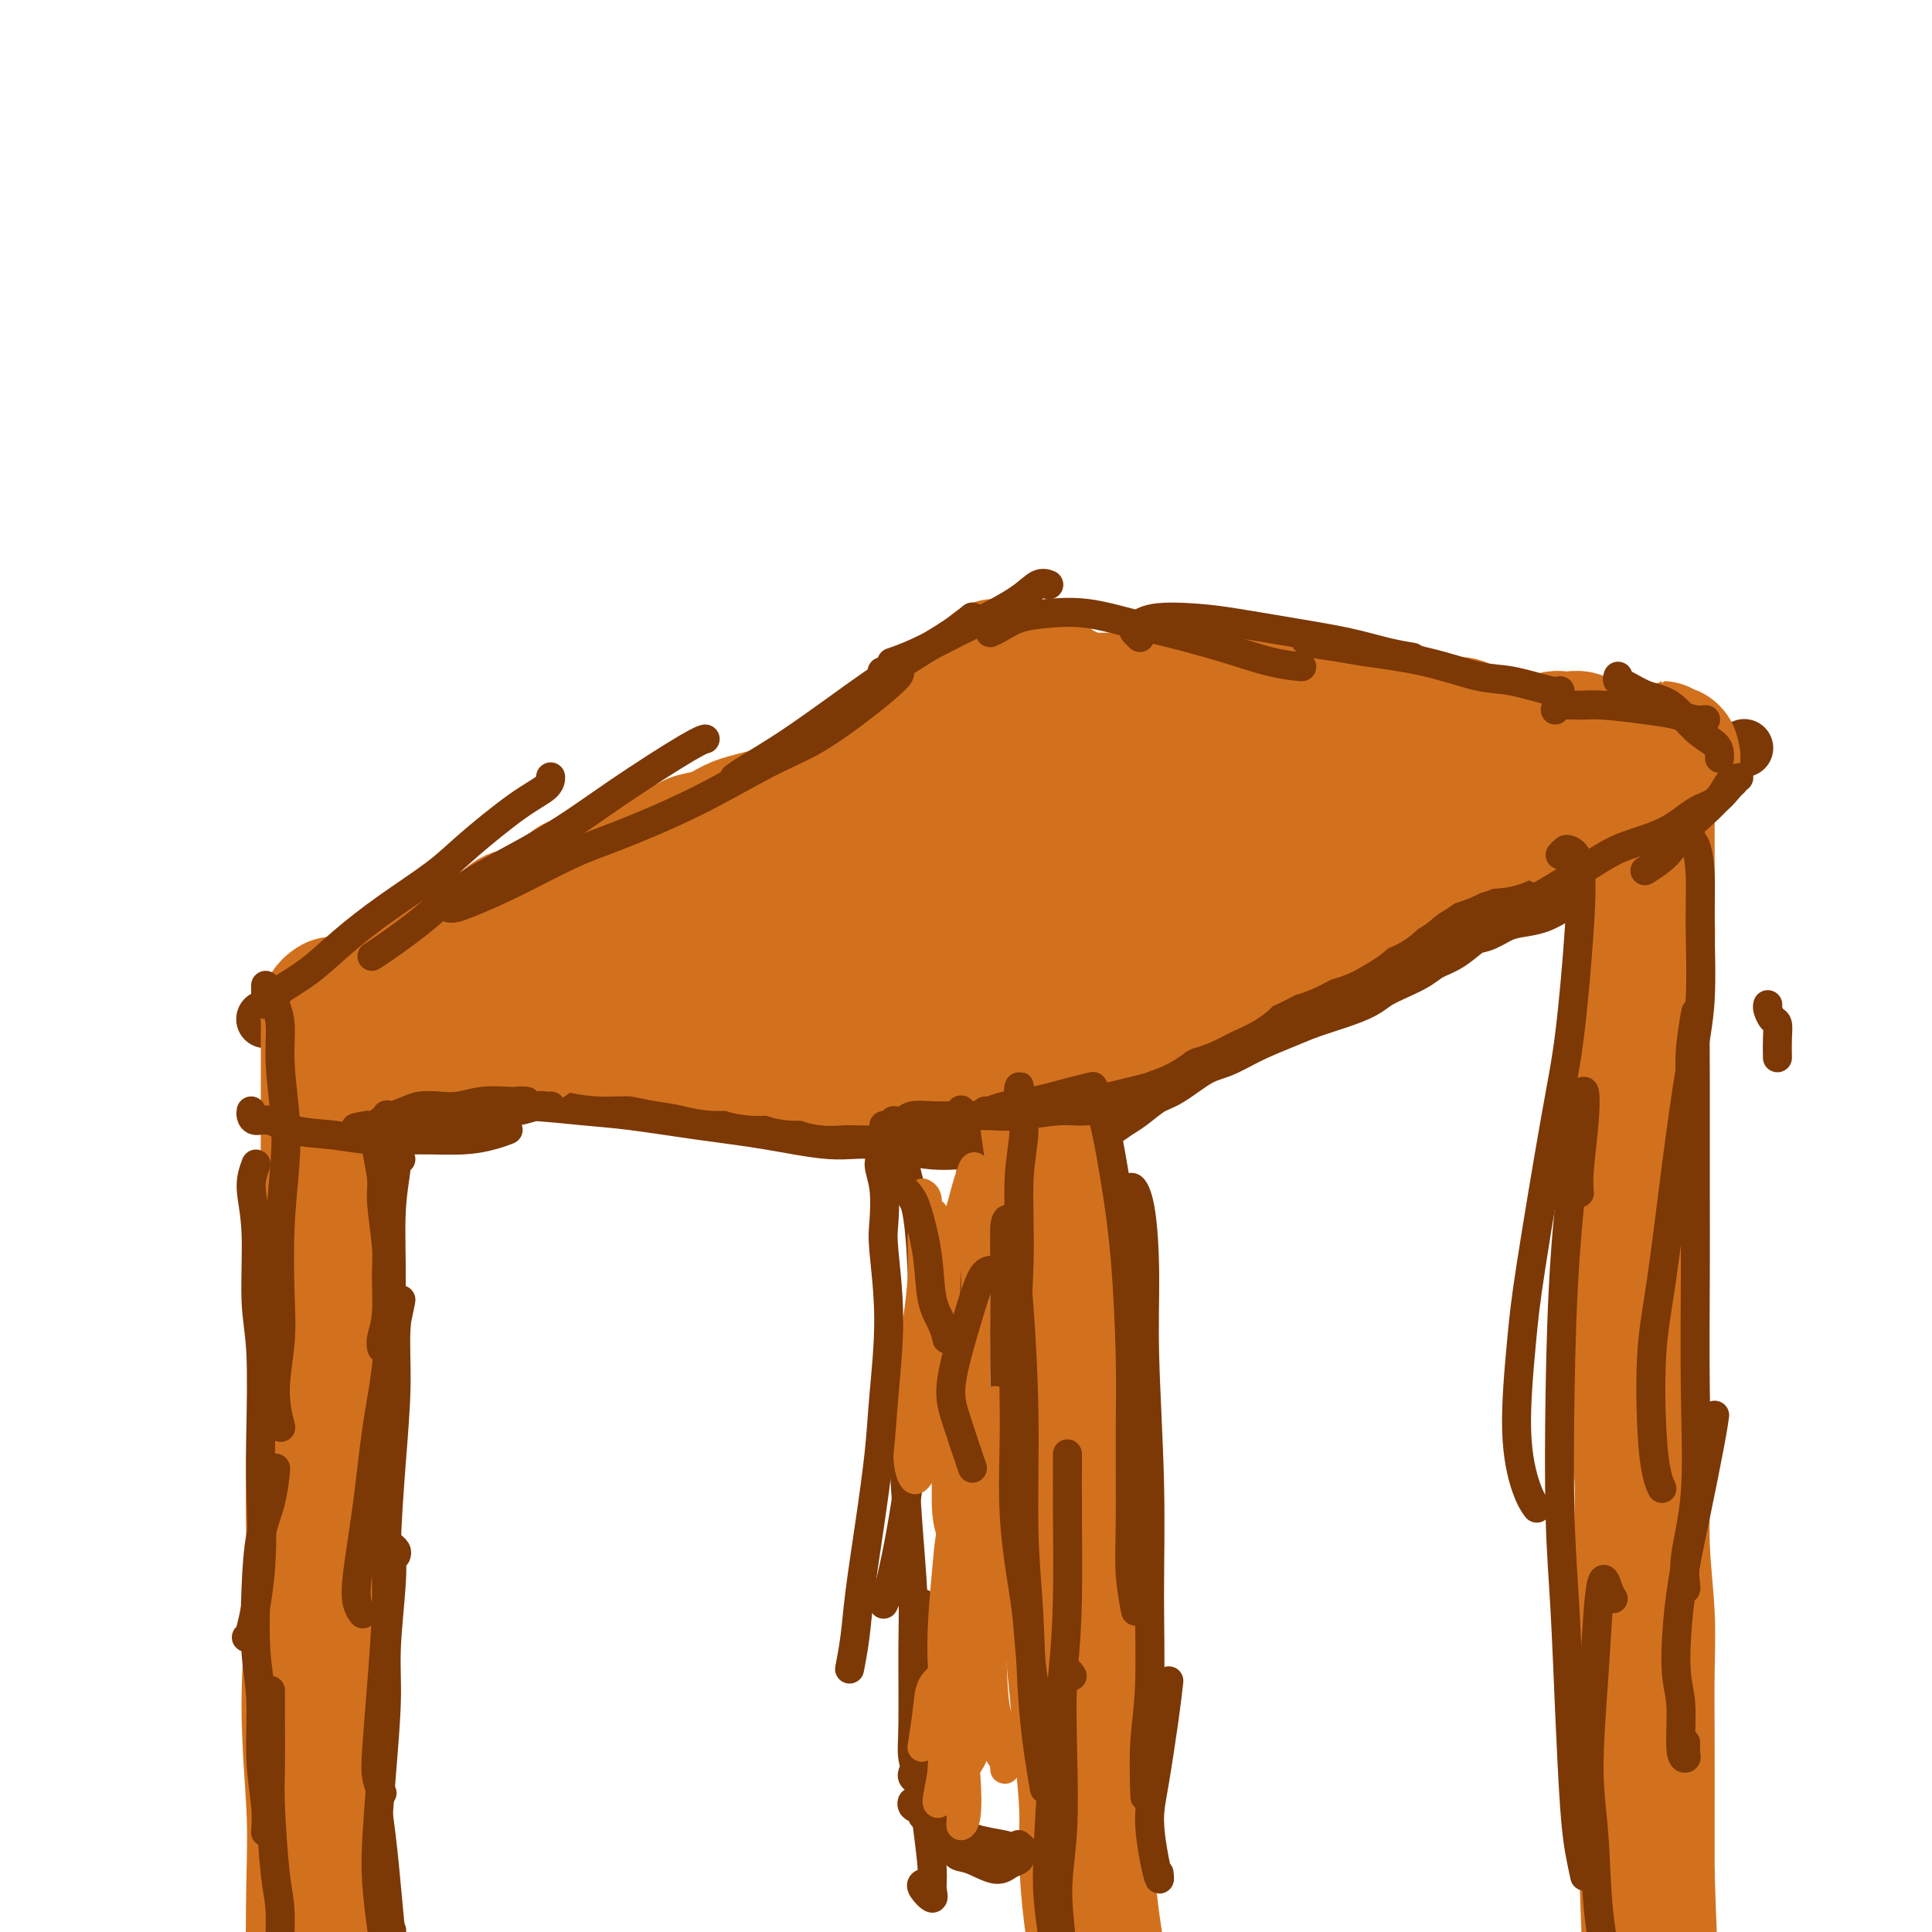 <svg viewBox='0 0 400 400' version='1.1' xmlns='http://www.w3.org/2000/svg' xmlns:xlink='http://www.w3.org/1999/xlink'><g fill='none' stroke='#7C3805' stroke-width='12' stroke-linecap='round' stroke-linejoin='round'><path d='M64,204c-0.030,0.002 -0.061,0.003 0,0c0.061,-0.003 0.212,-0.012 0,0c-0.212,0.012 -0.789,0.043 -1,0c-0.211,-0.043 -0.056,-0.160 0,0c0.056,0.160 0.014,0.596 0,1c-0.014,0.404 -0.000,0.775 0,2c0.000,1.225 -0.014,3.303 0,5c0.014,1.697 0.055,3.011 0,5c-0.055,1.989 -0.208,4.653 0,8c0.208,3.347 0.776,7.378 1,11c0.224,3.622 0.103,6.835 0,11c-0.103,4.165 -0.189,9.281 0,15c0.189,5.719 0.654,12.041 1,19c0.346,6.959 0.572,14.556 1,20c0.428,5.444 1.059,8.735 2,16c0.941,7.265 2.191,18.504 3,26c0.809,7.496 1.175,11.249 2,17c0.825,5.751 2.108,13.499 3,21c0.892,7.501 1.392,14.756 2,20c0.608,5.244 1.326,8.478 2,13c0.674,4.522 1.306,10.332 2,15c0.694,4.668 1.450,8.192 2,11c0.550,2.808 0.893,4.899 1,6c0.107,1.101 -0.023,1.213 0,1c0.023,-0.213 0.198,-0.750 0,-2c-0.198,-1.250 -0.771,-3.214 -1,-4c-0.229,-0.786 -0.115,-0.393 0,0'/><path d='M56,211c-0.421,0.000 -0.842,0.000 -1,0c-0.158,-0.000 -0.055,-0.000 0,0c0.055,0.000 0.060,0.000 0,0c-0.060,-0.000 -0.186,-0.000 0,0c0.186,0.000 0.685,0.000 1,0c0.315,-0.000 0.446,-0.001 1,0c0.554,0.001 1.532,0.003 3,0c1.468,-0.003 3.426,-0.012 5,0c1.574,0.012 2.764,0.044 5,0c2.236,-0.044 5.520,-0.163 9,0c3.480,0.163 7.158,0.607 10,1c2.842,0.393 4.849,0.735 8,1c3.151,0.265 7.445,0.452 12,1c4.555,0.548 9.371,1.456 13,2c3.629,0.544 6.072,0.723 10,1c3.928,0.277 9.340,0.652 14,1c4.660,0.348 8.566,0.671 13,1c4.434,0.329 9.395,0.666 13,1c3.605,0.334 5.854,0.667 9,1c3.146,0.333 7.190,0.667 11,1c3.810,0.333 7.385,0.664 10,1c2.615,0.336 4.268,0.678 6,1c1.732,0.322 3.543,0.625 5,1c1.457,0.375 2.559,0.821 3,1c0.441,0.179 0.220,0.089 0,0'/><path d='M216,226c24.585,2.325 6.047,0.637 -1,0c-7.047,-0.637 -2.602,-0.223 -1,0c1.602,0.223 0.363,0.255 0,0c-0.363,-0.255 0.150,-0.797 0,-1c-0.150,-0.203 -0.964,-0.069 -1,0c-0.036,0.069 0.708,0.071 1,0c0.292,-0.071 0.134,-0.214 0,0c-0.134,0.214 -0.244,0.786 0,1c0.244,0.214 0.841,0.071 1,0c0.159,-0.071 -0.120,-0.069 0,0c0.120,0.069 0.638,0.204 1,0c0.362,-0.204 0.568,-0.746 1,-1c0.432,-0.254 1.090,-0.220 2,-1c0.910,-0.780 2.073,-2.373 3,-3c0.927,-0.627 1.617,-0.286 3,-1c1.383,-0.714 3.458,-2.482 6,-4c2.542,-1.518 5.550,-2.786 8,-4c2.450,-1.214 4.343,-2.375 7,-4c2.657,-1.625 6.080,-3.715 10,-6c3.920,-2.285 8.339,-4.767 13,-7c4.661,-2.233 9.565,-4.219 13,-6c3.435,-1.781 5.402,-3.357 9,-5c3.598,-1.643 8.827,-3.353 13,-5c4.173,-1.647 7.292,-3.233 11,-5c3.708,-1.767 8.007,-3.716 11,-5c2.993,-1.284 4.679,-1.903 7,-3c2.321,-1.097 5.277,-2.672 8,-4c2.723,-1.328 5.215,-2.407 7,-3c1.785,-0.593 2.865,-0.698 4,-1c1.135,-0.302 2.324,-0.801 3,-1c0.676,-0.199 0.838,-0.100 1,0'/><path d='M356,157c10.054,-4.177 2.690,-1.120 0,0c-2.690,1.120 -0.707,0.304 0,0c0.707,-0.304 0.137,-0.094 0,0c-0.137,0.094 0.161,0.074 0,0c-0.161,-0.074 -0.779,-0.202 -1,0c-0.221,0.202 -0.044,0.734 0,1c0.044,0.266 -0.045,0.268 0,0c0.045,-0.268 0.223,-0.804 0,-1c-0.223,-0.196 -0.849,-0.053 -1,0c-0.151,0.053 0.171,0.014 0,0c-0.171,-0.014 -0.834,-0.004 -1,0c-0.166,0.004 0.167,0.001 0,0c-0.167,-0.001 -0.832,-0.000 -1,0c-0.168,0.000 0.161,0.000 0,0c-0.161,-0.000 -0.814,-0.000 -1,0c-0.186,0.000 0.094,0.000 0,0c-0.094,-0.000 -0.563,-0.000 -1,0c-0.437,0.000 -0.842,0.000 -1,0c-0.158,-0.000 -0.069,-0.000 0,0c0.069,0.000 0.119,0.001 0,0c-0.119,-0.001 -0.406,-0.004 -1,0c-0.594,0.004 -1.496,0.015 -2,0c-0.504,-0.015 -0.609,-0.056 -1,0c-0.391,0.056 -1.067,0.207 -2,0c-0.933,-0.207 -2.124,-0.774 -3,-1c-0.876,-0.226 -1.438,-0.113 -2,0'/><path d='M338,156c-3.316,-0.335 -2.606,-0.671 -3,-1c-0.394,-0.329 -1.890,-0.651 -3,-1c-1.110,-0.349 -1.833,-0.723 -3,-1c-1.167,-0.277 -2.779,-0.455 -4,-1c-1.221,-0.545 -2.050,-1.457 -3,-2c-0.950,-0.543 -2.021,-0.719 -3,-1c-0.979,-0.281 -1.866,-0.668 -3,-1c-1.134,-0.332 -2.514,-0.610 -4,-1c-1.486,-0.390 -3.079,-0.893 -5,-1c-1.921,-0.107 -4.170,0.182 -6,0c-1.830,-0.182 -3.239,-0.836 -5,-1c-1.761,-0.164 -3.873,0.162 -6,0c-2.127,-0.162 -4.269,-0.813 -6,-1c-1.731,-0.187 -3.051,0.089 -5,0c-1.949,-0.089 -4.525,-0.545 -7,-1c-2.475,-0.455 -4.847,-0.911 -7,-1c-2.153,-0.089 -4.086,0.188 -6,0c-1.914,-0.188 -3.807,-0.843 -6,-1c-2.193,-0.157 -4.684,0.183 -7,0c-2.316,-0.183 -4.457,-0.890 -6,-1c-1.543,-0.110 -2.490,0.377 -4,0c-1.510,-0.377 -3.585,-1.618 -5,-2c-1.415,-0.382 -2.169,0.094 -3,0c-0.831,-0.094 -1.738,-0.757 -2,-1c-0.262,-0.243 0.122,-0.065 0,0c-0.122,0.065 -0.749,0.019 -1,0c-0.251,-0.019 -0.125,-0.009 0,0'/><path d='M225,137c-12.706,-1.398 -3.470,-0.392 0,0c3.470,0.392 1.175,0.172 0,0c-1.175,-0.172 -1.229,-0.295 -1,0c0.229,0.295 0.742,1.007 1,1c0.258,-0.007 0.262,-0.734 0,-1c-0.262,-0.266 -0.791,-0.071 -1,0c-0.209,0.071 -0.098,0.019 0,0c0.098,-0.019 0.183,-0.006 0,0c-0.183,0.006 -0.634,0.006 -1,0c-0.366,-0.006 -0.646,-0.016 -1,0c-0.354,0.016 -0.781,0.058 -1,0c-0.219,-0.058 -0.230,-0.215 -1,0c-0.770,0.215 -2.301,0.804 -3,1c-0.699,0.196 -0.568,0.001 -1,0c-0.432,-0.001 -1.429,0.192 -2,0c-0.571,-0.192 -0.717,-0.770 -1,-1c-0.283,-0.230 -0.705,-0.113 -1,0c-0.295,0.113 -0.464,0.223 -1,0c-0.536,-0.223 -1.439,-0.778 -2,-1c-0.561,-0.222 -0.781,-0.111 -1,0'/><path d='M208,136c-2.730,-0.172 -1.056,-0.102 -1,0c0.056,0.102 -1.505,0.237 -2,0c-0.495,-0.237 0.076,-0.844 0,-1c-0.076,-0.156 -0.800,0.141 -1,0c-0.200,-0.141 0.126,-0.718 0,-1c-0.126,-0.282 -0.702,-0.269 -1,0c-0.298,0.269 -0.318,0.793 0,1c0.318,0.207 0.974,0.096 1,0c0.026,-0.096 -0.576,-0.179 -1,0c-0.424,0.179 -0.669,0.618 -1,1c-0.331,0.382 -0.749,0.706 -1,1c-0.251,0.294 -0.337,0.556 -1,1c-0.663,0.444 -1.904,1.069 -3,2c-1.096,0.931 -2.046,2.168 -3,3c-0.954,0.832 -1.912,1.261 -3,2c-1.088,0.739 -2.305,1.789 -4,3c-1.695,1.211 -3.867,2.582 -6,4c-2.133,1.418 -4.228,2.882 -6,4c-1.772,1.118 -3.221,1.891 -5,3c-1.779,1.109 -3.890,2.555 -6,4'/><path d='M164,163c-7.454,5.326 -6.588,4.140 -7,4c-0.412,-0.140 -2.103,0.765 -4,2c-1.897,1.235 -4.001,2.799 -6,4c-1.999,1.201 -3.894,2.040 -6,3c-2.106,0.960 -4.423,2.042 -6,3c-1.577,0.958 -2.415,1.793 -4,3c-1.585,1.207 -3.918,2.787 -6,4c-2.082,1.213 -3.915,2.058 -6,3c-2.085,0.942 -4.423,1.982 -6,3c-1.577,1.018 -2.393,2.016 -4,3c-1.607,0.984 -4.005,1.954 -6,3c-1.995,1.046 -3.588,2.168 -5,3c-1.412,0.832 -2.643,1.374 -4,2c-1.357,0.626 -2.839,1.338 -4,2c-1.161,0.662 -2.002,1.276 -3,2c-0.998,0.724 -2.153,1.559 -3,2c-0.847,0.441 -1.386,0.489 -2,1c-0.614,0.511 -1.304,1.485 -2,2c-0.696,0.515 -1.399,0.571 -2,1c-0.601,0.429 -1.098,1.233 -2,2c-0.902,0.767 -2.207,1.499 -3,2c-0.793,0.501 -1.074,0.772 -1,1c0.074,0.228 0.503,0.415 1,0c0.497,-0.415 1.061,-1.431 2,-2c0.939,-0.569 2.253,-0.692 3,-1c0.747,-0.308 0.928,-0.802 1,-1c0.072,-0.198 0.036,-0.099 0,0'/><path d='M220,247c-0.030,-0.578 -0.059,-1.157 0,-2c0.059,-0.843 0.208,-1.951 0,-3c-0.208,-1.049 -0.773,-2.040 -1,-3c-0.227,-0.960 -0.117,-1.889 0,-3c0.117,-1.111 0.240,-2.404 0,-3c-0.240,-0.596 -0.845,-0.494 -1,-1c-0.155,-0.506 0.140,-1.621 0,-2c-0.140,-0.379 -0.714,-0.022 -1,0c-0.286,0.022 -0.284,-0.292 0,0c0.284,0.292 0.850,1.188 1,2c0.150,0.812 -0.115,1.540 0,3c0.115,1.460 0.612,3.652 1,6c0.388,2.348 0.667,4.850 1,8c0.333,3.150 0.719,6.946 1,10c0.281,3.054 0.457,5.364 1,9c0.543,3.636 1.452,8.598 2,14c0.548,5.402 0.735,11.246 1,16c0.265,4.754 0.607,8.419 1,14c0.393,5.581 0.836,13.079 1,20c0.164,6.921 0.048,13.264 0,20c-0.048,6.736 -0.028,13.865 0,21c0.028,7.135 0.064,14.278 0,20c-0.064,5.722 -0.228,10.024 0,15c0.228,4.976 0.849,10.626 1,16c0.151,5.374 -0.166,10.473 0,14c0.166,3.527 0.815,5.481 1,8c0.185,2.519 -0.095,5.603 0,7c0.095,1.397 0.564,1.107 1,1c0.436,-0.107 0.839,-0.031 1,0c0.161,0.031 0.081,0.015 0,0'/><path d='M343,165c-0.113,-0.763 -0.227,-1.525 0,-2c0.227,-0.475 0.794,-0.662 1,-1c0.206,-0.338 0.051,-0.828 0,-1c-0.051,-0.172 0.001,-0.028 0,0c-0.001,0.028 -0.056,-0.061 0,0c0.056,0.061 0.222,0.273 0,1c-0.222,0.727 -0.834,1.971 -1,3c-0.166,1.029 0.113,1.843 0,3c-0.113,1.157 -0.619,2.657 -1,5c-0.381,2.343 -0.638,5.527 -1,8c-0.362,2.473 -0.829,4.233 -1,7c-0.171,2.767 -0.047,6.539 0,10c0.047,3.461 0.016,6.611 0,11c-0.016,4.389 -0.016,10.015 0,14c0.016,3.985 0.050,6.327 0,11c-0.050,4.673 -0.182,11.675 -1,19c-0.818,7.325 -2.323,14.973 -3,21c-0.677,6.027 -0.528,10.434 -1,17c-0.472,6.566 -1.565,15.292 -2,23c-0.435,7.708 -0.212,14.397 0,21c0.212,6.603 0.413,13.121 1,20c0.587,6.879 1.559,14.119 2,19c0.441,4.881 0.350,7.402 1,11c0.650,3.598 2.039,8.272 3,12c0.961,3.728 1.494,6.508 2,9c0.506,2.492 0.987,4.695 1,6c0.013,1.305 -0.440,1.711 -1,2c-0.560,0.289 -1.228,0.463 -2,0c-0.772,-0.463 -1.649,-1.561 -2,-2c-0.351,-0.439 -0.175,-0.220 0,0'/><path d='M64,228c0.302,-0.033 0.604,-0.065 1,0c0.396,0.065 0.887,0.228 2,0c1.113,-0.228 2.847,-0.845 4,-1c1.153,-0.155 1.724,0.154 3,0c1.276,-0.154 3.259,-0.770 6,-1c2.741,-0.230 6.242,-0.074 9,0c2.758,0.074 4.773,0.064 8,0c3.227,-0.064 7.665,-0.184 12,0c4.335,0.184 8.566,0.670 12,1c3.434,0.330 6.072,0.503 10,1c3.928,0.497 9.146,1.318 14,2c4.854,0.682 9.343,1.226 14,2c4.657,0.774 9.481,1.777 13,2c3.519,0.223 5.732,-0.335 9,0c3.268,0.335 7.590,1.564 11,2c3.410,0.436 5.908,0.078 8,0c2.092,-0.078 3.777,0.123 5,0c1.223,-0.123 1.983,-0.572 2,-1c0.017,-0.428 -0.709,-0.837 -1,-1c-0.291,-0.163 -0.145,-0.082 0,0'/><path d='M224,235c-0.186,0.210 -0.371,0.419 0,0c0.371,-0.419 1.299,-1.468 2,-2c0.701,-0.532 1.175,-0.549 2,-1c0.825,-0.451 2.001,-1.336 3,-2c0.999,-0.664 1.819,-1.108 3,-2c1.181,-0.892 2.721,-2.234 4,-3c1.279,-0.766 2.295,-0.957 4,-2c1.705,-1.043 4.099,-2.937 6,-4c1.901,-1.063 3.308,-1.296 5,-2c1.692,-0.704 3.667,-1.879 6,-3c2.333,-1.121 5.022,-2.187 7,-3c1.978,-0.813 3.246,-1.373 5,-2c1.754,-0.627 3.996,-1.323 6,-2c2.004,-0.677 3.771,-1.337 5,-2c1.229,-0.663 1.920,-1.331 3,-2c1.080,-0.669 2.547,-1.339 4,-2c1.453,-0.661 2.891,-1.314 4,-2c1.109,-0.686 1.889,-1.406 3,-2c1.111,-0.594 2.555,-1.062 4,-2c1.445,-0.938 2.893,-2.344 4,-3c1.107,-0.656 1.874,-0.561 3,-1c1.126,-0.439 2.612,-1.413 4,-2c1.388,-0.587 2.678,-0.787 4,-1c1.322,-0.213 2.674,-0.438 4,-1c1.326,-0.562 2.625,-1.460 4,-2c1.375,-0.540 2.826,-0.722 4,-1c1.174,-0.278 2.072,-0.652 3,-1c0.928,-0.348 1.888,-0.671 3,-1c1.112,-0.329 2.376,-0.666 3,-1c0.624,-0.334 0.607,-0.667 1,-1c0.393,-0.333 1.197,-0.667 2,-1'/><path d='M339,179c14.024,-6.417 3.583,-2.458 0,-1c-3.583,1.458 -0.310,0.417 1,0c1.310,-0.417 0.655,-0.208 0,0'/></g>
<g fill='none' stroke='#D2711D' stroke-width='28' stroke-linecap='round' stroke-linejoin='round'><path d='M213,171c0.193,-0.865 0.385,-1.731 1,-3c0.615,-1.269 1.652,-2.943 2,-4c0.348,-1.057 0.007,-1.499 0,-2c-0.007,-0.501 0.320,-1.060 0,-1c-0.320,0.060 -1.287,0.741 -2,1c-0.713,0.259 -1.173,0.096 -3,1c-1.827,0.904 -5.020,2.876 -8,5c-2.980,2.124 -5.745,4.401 -8,6c-2.255,1.599 -4.000,2.519 -6,4c-2.000,1.481 -4.255,3.522 -6,5c-1.745,1.478 -2.982,2.392 -4,3c-1.018,0.608 -1.819,0.911 -2,1c-0.181,0.089 0.258,-0.037 1,0c0.742,0.037 1.787,0.237 3,0c1.213,-0.237 2.594,-0.910 5,-2c2.406,-1.090 5.838,-2.596 9,-4c3.162,-1.404 6.054,-2.707 9,-4c2.946,-1.293 5.945,-2.575 9,-4c3.055,-1.425 6.165,-2.992 8,-4c1.835,-1.008 2.394,-1.458 3,-2c0.606,-0.542 1.259,-1.176 1,-2c-0.259,-0.824 -1.429,-1.836 -3,-2c-1.571,-0.164 -3.543,0.522 -6,1c-2.457,0.478 -5.401,0.747 -9,2c-3.599,1.253 -7.854,3.488 -11,5c-3.146,1.512 -5.183,2.300 -8,4c-2.817,1.700 -6.415,4.312 -9,7c-2.585,2.688 -4.157,5.452 -5,7c-0.843,1.548 -0.958,1.878 -1,3c-0.042,1.122 -0.012,3.035 1,4c1.012,0.965 3.006,0.983 5,1'/><path d='M179,197c1.719,0.612 3.016,-0.360 5,-1c1.984,-0.640 4.655,-0.950 8,-2c3.345,-1.050 7.364,-2.842 10,-4c2.636,-1.158 3.891,-1.683 6,-3c2.109,-1.317 5.074,-3.425 7,-5c1.926,-1.575 2.814,-2.616 3,-4c0.186,-1.384 -0.328,-3.112 -1,-4c-0.672,-0.888 -1.501,-0.938 -3,-1c-1.499,-0.062 -3.668,-0.136 -6,0c-2.332,0.136 -4.827,0.484 -7,1c-2.173,0.516 -4.024,1.202 -6,2c-1.976,0.798 -4.078,1.709 -6,3c-1.922,1.291 -3.665,2.962 -5,4c-1.335,1.038 -2.261,1.444 -3,2c-0.739,0.556 -1.289,1.262 -2,2c-0.711,0.738 -1.582,1.507 -2,2c-0.418,0.493 -0.384,0.710 -1,1c-0.616,0.290 -1.883,0.651 -3,1c-1.117,0.349 -2.084,0.685 -3,1c-0.916,0.315 -1.781,0.610 -3,1c-1.219,0.390 -2.793,0.874 -4,1c-1.207,0.126 -2.049,-0.107 -3,0c-0.951,0.107 -2.012,0.555 -3,1c-0.988,0.445 -1.903,0.889 -3,1c-1.097,0.111 -2.377,-0.111 -3,0c-0.623,0.111 -0.590,0.555 -1,1c-0.410,0.445 -1.265,0.893 -2,1c-0.735,0.107 -1.352,-0.126 -2,0c-0.648,0.126 -1.328,0.611 -2,1c-0.672,0.389 -1.335,0.683 -2,1c-0.665,0.317 -1.333,0.659 -2,1'/><path d='M140,201c-5.648,1.725 -3.268,1.037 -3,1c0.268,-0.037 -1.577,0.578 -3,1c-1.423,0.422 -2.424,0.653 -3,1c-0.576,0.347 -0.728,0.810 -1,1c-0.272,0.190 -0.665,0.107 -1,0c-0.335,-0.107 -0.610,-0.239 -1,0c-0.390,0.239 -0.893,0.849 -1,1c-0.107,0.151 0.182,-0.156 0,0c-0.182,0.156 -0.837,0.774 -1,1c-0.163,0.226 0.164,0.061 0,0c-0.164,-0.061 -0.818,-0.017 -1,0c-0.182,0.017 0.110,0.008 0,0c-0.110,-0.008 -0.621,-0.017 -1,0c-0.379,0.017 -0.627,0.058 -1,0c-0.373,-0.058 -0.871,-0.215 -1,0c-0.129,0.215 0.111,0.804 0,1c-0.111,0.196 -0.574,0.001 -1,0c-0.426,-0.001 -0.817,0.192 -1,0c-0.183,-0.192 -0.160,-0.771 0,-1c0.160,-0.229 0.455,-0.110 1,0c0.545,0.110 1.339,0.211 2,0c0.661,-0.211 1.191,-0.733 2,-1c0.809,-0.267 1.899,-0.280 3,0c1.101,0.280 2.212,0.852 4,1c1.788,0.148 4.253,-0.129 6,0c1.747,0.129 2.778,0.663 4,1c1.222,0.337 2.637,0.475 4,1c1.363,0.525 2.675,1.436 4,2c1.325,0.564 2.662,0.782 4,1'/><path d='M154,212c3.289,0.935 3.510,0.773 5,1c1.490,0.227 4.247,0.845 6,1c1.753,0.155 2.500,-0.151 4,0c1.500,0.151 3.751,0.758 6,1c2.249,0.242 4.494,0.117 6,0c1.506,-0.117 2.272,-0.228 4,0c1.728,0.228 4.416,0.793 7,1c2.584,0.207 5.063,0.055 7,0c1.937,-0.055 3.332,-0.015 5,0c1.668,0.015 3.609,0.004 5,0c1.391,-0.004 2.232,-0.000 3,0c0.768,0.000 1.462,-0.002 2,0c0.538,0.002 0.921,0.009 1,0c0.079,-0.009 -0.146,-0.033 0,0c0.146,0.033 0.663,0.123 1,0c0.337,-0.123 0.495,-0.460 1,-1c0.505,-0.540 1.357,-1.285 2,-2c0.643,-0.715 1.075,-1.401 2,-2c0.925,-0.599 2.341,-1.112 4,-2c1.659,-0.888 3.561,-2.152 5,-3c1.439,-0.848 2.416,-1.281 4,-2c1.584,-0.719 3.774,-1.725 6,-3c2.226,-1.275 4.487,-2.818 6,-4c1.513,-1.182 2.276,-2.003 4,-3c1.724,-0.997 4.408,-2.172 7,-4c2.592,-1.828 5.090,-4.310 7,-6c1.910,-1.690 3.230,-2.588 5,-4c1.770,-1.412 3.990,-3.337 6,-5c2.010,-1.663 3.810,-3.063 5,-4c1.190,-0.937 1.768,-1.411 3,-2c1.232,-0.589 3.116,-1.295 5,-2'/><path d='M288,167c12.067,-7.990 5.736,-3.465 4,-2c-1.736,1.465 1.124,-0.129 3,-1c1.876,-0.871 2.769,-1.018 4,-1c1.231,0.018 2.801,0.201 4,0c1.199,-0.201 2.026,-0.785 3,-1c0.974,-0.215 2.096,-0.060 3,0c0.904,0.060 1.590,0.026 2,0c0.410,-0.026 0.543,-0.045 1,0c0.457,0.045 1.237,0.152 2,0c0.763,-0.152 1.511,-0.564 2,-1c0.489,-0.436 0.721,-0.898 1,-1c0.279,-0.102 0.605,0.155 1,0c0.395,-0.155 0.860,-0.721 1,-1c0.140,-0.279 -0.046,-0.270 0,0c0.046,0.270 0.322,0.800 0,1c-0.322,0.200 -1.242,0.069 -2,0c-0.758,-0.069 -1.354,-0.075 -2,0c-0.646,0.075 -1.344,0.231 -2,0c-0.656,-0.231 -1.271,-0.849 -2,-1c-0.729,-0.151 -1.570,0.165 -3,0c-1.430,-0.165 -3.447,-0.813 -5,-1c-1.553,-0.187 -2.640,0.086 -4,0c-1.360,-0.086 -2.992,-0.530 -5,-1c-2.008,-0.470 -4.392,-0.966 -6,-1c-1.608,-0.034 -2.441,0.393 -4,0c-1.559,-0.393 -3.843,-1.606 -6,-2c-2.157,-0.394 -4.188,0.030 -6,0c-1.812,-0.030 -3.406,-0.515 -5,-1'/><path d='M267,153c-9.135,-1.149 -5.973,-1.022 -6,-1c-0.027,0.022 -3.242,-0.061 -5,0c-1.758,0.061 -2.060,0.265 -3,0c-0.940,-0.265 -2.520,-0.999 -4,-1c-1.480,-0.001 -2.862,0.731 -4,1c-1.138,0.269 -2.034,0.076 -3,0c-0.966,-0.076 -2.002,-0.034 -3,0c-0.998,0.034 -1.958,0.061 -3,0c-1.042,-0.061 -2.164,-0.212 -3,0c-0.836,0.212 -1.384,0.785 -2,1c-0.616,0.215 -1.301,0.071 -2,0c-0.699,-0.071 -1.414,-0.071 -2,0c-0.586,0.071 -1.044,0.212 -2,0c-0.956,-0.212 -2.410,-0.779 -3,-1c-0.590,-0.221 -0.317,-0.098 -1,0c-0.683,0.098 -2.322,0.170 -3,0c-0.678,-0.170 -0.395,-0.581 -1,-1c-0.605,-0.419 -2.098,-0.844 -3,-1c-0.902,-0.156 -1.213,-0.042 -2,0c-0.787,0.042 -2.050,0.011 -3,0c-0.950,-0.011 -1.588,-0.004 -2,0c-0.412,0.004 -0.600,0.005 -1,0c-0.400,-0.005 -1.014,-0.017 -2,0c-0.986,0.017 -2.343,0.061 -3,0c-0.657,-0.061 -0.612,-0.228 -1,0c-0.388,0.228 -1.207,0.849 -2,1c-0.793,0.151 -1.561,-0.170 -2,0c-0.439,0.170 -0.551,0.829 -1,1c-0.449,0.171 -1.236,-0.146 -2,0c-0.764,0.146 -1.504,0.756 -2,1c-0.496,0.244 -0.748,0.122 -1,0'/><path d='M190,153c-4.007,0.580 -2.025,0.529 -2,1c0.025,0.471 -1.907,1.465 -3,2c-1.093,0.535 -1.348,0.611 -2,1c-0.652,0.389 -1.700,1.090 -3,2c-1.300,0.910 -2.851,2.029 -4,3c-1.149,0.971 -1.894,1.795 -3,3c-1.106,1.205 -2.572,2.792 -4,4c-1.428,1.208 -2.817,2.038 -4,3c-1.183,0.962 -2.160,2.056 -3,3c-0.840,0.944 -1.542,1.738 -3,3c-1.458,1.262 -3.673,2.992 -5,4c-1.327,1.008 -1.766,1.294 -3,2c-1.234,0.706 -3.264,1.831 -5,3c-1.736,1.169 -3.177,2.382 -4,3c-0.823,0.618 -1.027,0.640 -2,1c-0.973,0.360 -2.715,1.059 -4,2c-1.285,0.941 -2.114,2.124 -3,3c-0.886,0.876 -1.830,1.446 -3,2c-1.170,0.554 -2.568,1.093 -4,2c-1.432,0.907 -2.898,2.183 -4,3c-1.102,0.817 -1.839,1.176 -3,2c-1.161,0.824 -2.746,2.115 -4,3c-1.254,0.885 -2.177,1.364 -3,2c-0.823,0.636 -1.544,1.428 -2,2c-0.456,0.572 -0.645,0.924 -1,1c-0.355,0.076 -0.877,-0.123 -1,0c-0.123,0.123 0.152,0.569 0,1c-0.152,0.431 -0.731,0.848 -1,1c-0.269,0.152 -0.226,0.041 0,0c0.226,-0.041 0.636,-0.012 1,0c0.364,0.012 0.682,0.006 1,0'/><path d='M109,215c-12.157,9.405 -2.051,1.916 2,-1c4.051,-2.916 2.046,-1.260 2,-1c-0.046,0.260 1.865,-0.875 4,-2c2.135,-1.125 4.492,-2.240 6,-3c1.508,-0.760 2.166,-1.166 4,-2c1.834,-0.834 4.844,-2.096 8,-3c3.156,-0.904 6.459,-1.450 9,-2c2.541,-0.550 4.320,-1.103 7,-2c2.680,-0.897 6.260,-2.137 10,-3c3.740,-0.863 7.639,-1.350 11,-2c3.361,-0.650 6.183,-1.462 9,-2c2.817,-0.538 5.627,-0.800 8,-1c2.373,-0.200 4.307,-0.338 7,-1c2.693,-0.662 6.145,-1.847 9,-3c2.855,-1.153 5.112,-2.274 7,-3c1.888,-0.726 3.408,-1.058 5,-2c1.592,-0.942 3.256,-2.493 5,-4c1.744,-1.507 3.569,-2.971 5,-4c1.431,-1.029 2.467,-1.622 4,-3c1.533,-1.378 3.563,-3.540 5,-5c1.437,-1.460 2.282,-2.216 3,-3c0.718,-0.784 1.309,-1.594 1,-2c-0.309,-0.406 -1.517,-0.408 -3,0c-1.483,0.408 -3.242,1.226 -5,2c-1.758,0.774 -3.515,1.505 -6,3c-2.485,1.495 -5.697,3.755 -9,6c-3.303,2.245 -6.697,4.474 -9,6c-2.303,1.526 -3.514,2.347 -4,3c-0.486,0.653 -0.246,1.137 0,1c0.246,-0.137 0.499,-0.896 2,-2c1.501,-1.104 4.251,-2.552 7,-4'/><path d='M213,176c2.591,-1.577 4.570,-3.020 7,-4c2.430,-0.980 5.311,-1.499 7,-2c1.689,-0.501 2.186,-0.985 3,-1c0.814,-0.015 1.945,0.440 2,1c0.055,0.560 -0.967,1.223 -2,2c-1.033,0.777 -2.078,1.666 -4,3c-1.922,1.334 -4.719,3.114 -8,5c-3.281,1.886 -7.044,3.877 -10,5c-2.956,1.123 -5.105,1.378 -7,2c-1.895,0.622 -3.534,1.612 -4,2c-0.466,0.388 0.243,0.175 1,0c0.757,-0.175 1.561,-0.313 4,-1c2.439,-0.687 6.513,-1.923 11,-3c4.487,-1.077 9.387,-1.997 13,-3c3.613,-1.003 5.940,-2.091 9,-3c3.060,-0.909 6.854,-1.641 9,-2c2.146,-0.359 2.645,-0.345 3,0c0.355,0.345 0.565,1.021 -1,2c-1.565,0.979 -4.905,2.263 -9,4c-4.095,1.737 -8.947,3.929 -13,6c-4.053,2.071 -7.309,4.020 -11,6c-3.691,1.980 -7.817,3.990 -10,5c-2.183,1.010 -2.423,1.019 -2,1c0.423,-0.019 1.511,-0.067 4,-1c2.489,-0.933 6.381,-2.751 11,-5c4.619,-2.249 9.967,-4.927 14,-7c4.033,-2.073 6.752,-3.539 10,-5c3.248,-1.461 7.025,-2.917 9,-4c1.975,-1.083 2.147,-1.791 2,-2c-0.147,-0.209 -0.613,0.083 -2,1c-1.387,0.917 -3.693,2.458 -6,4'/><path d='M243,182c-2.461,1.619 -4.612,3.166 -6,4c-1.388,0.834 -2.011,0.954 -2,1c0.011,0.046 0.656,0.019 2,0c1.344,-0.019 3.388,-0.030 6,-1c2.612,-0.970 5.792,-2.900 8,-4c2.208,-1.100 3.443,-1.372 5,-2c1.557,-0.628 3.436,-1.613 4,-2c0.564,-0.387 -0.189,-0.177 -1,0c-0.811,0.177 -1.681,0.322 -4,1c-2.319,0.678 -6.086,1.889 -10,3c-3.914,1.111 -7.975,2.123 -11,3c-3.025,0.877 -5.015,1.618 -7,2c-1.985,0.382 -3.965,0.404 -4,0c-0.035,-0.404 1.875,-1.235 4,-2c2.125,-0.765 4.464,-1.466 8,-3c3.536,-1.534 8.269,-3.901 13,-6c4.731,-2.099 9.462,-3.929 13,-5c3.538,-1.071 5.884,-1.384 8,-2c2.116,-0.616 4.003,-1.535 5,-2c0.997,-0.465 1.105,-0.476 1,0c-0.105,0.476 -0.421,1.438 -1,2c-0.579,0.562 -1.419,0.725 -2,1c-0.581,0.275 -0.901,0.662 -1,1c-0.099,0.338 0.025,0.627 0,1c-0.025,0.373 -0.199,0.831 0,1c0.199,0.169 0.771,0.048 1,0c0.229,-0.048 0.114,-0.024 0,0'/><path d='M216,235c0.145,0.101 0.290,0.201 0,0c-0.290,-0.201 -1.016,-0.704 -1,-1c0.016,-0.296 0.775,-0.383 1,0c0.225,0.383 -0.083,1.238 0,2c0.083,0.762 0.558,1.431 1,2c0.442,0.569 0.850,1.038 1,2c0.150,0.962 0.043,2.417 0,4c-0.043,1.583 -0.023,3.293 0,5c0.023,1.707 0.048,3.412 0,5c-0.048,1.588 -0.167,3.058 0,5c0.167,1.942 0.622,4.356 1,6c0.378,1.644 0.678,2.518 1,4c0.322,1.482 0.666,3.572 1,6c0.334,2.428 0.660,5.194 1,7c0.340,1.806 0.696,2.654 1,4c0.304,1.346 0.557,3.191 1,5c0.443,1.809 1.075,3.581 1,6c-0.075,2.419 -0.858,5.485 -1,8c-0.142,2.515 0.357,4.478 0,7c-0.357,2.522 -1.571,5.603 -2,9c-0.429,3.397 -0.073,7.108 0,10c0.073,2.892 -0.139,4.963 0,8c0.139,3.037 0.628,7.040 1,11c0.372,3.960 0.628,7.876 1,12c0.372,4.124 0.859,8.455 1,12c0.141,3.545 -0.064,6.303 0,10c0.064,3.697 0.399,8.331 1,13c0.601,4.669 1.470,9.372 2,13c0.530,3.628 0.723,6.179 1,10c0.277,3.821 0.639,8.910 1,14'/><path d='M230,434c1.428,17.251 0.998,12.878 1,13c0.002,0.122 0.435,4.737 1,9c0.565,4.263 1.262,8.172 2,11c0.738,2.828 1.518,4.576 2,6c0.482,1.424 0.665,2.526 1,3c0.335,0.474 0.821,0.320 1,0c0.179,-0.320 0.051,-0.806 0,-1c-0.051,-0.194 -0.026,-0.097 0,0'/><path d='M341,157c0.000,0.328 0.000,0.656 0,1c-0.000,0.344 -0.000,0.703 0,1c0.000,0.297 0.000,0.532 0,1c-0.000,0.468 -0.000,1.169 0,2c0.000,0.831 0.000,1.793 0,3c-0.000,1.207 -0.000,2.659 0,4c0.000,1.341 0.001,2.572 0,4c-0.001,1.428 -0.003,3.053 0,5c0.003,1.947 0.012,4.217 0,6c-0.012,1.783 -0.046,3.080 0,5c0.046,1.920 0.171,4.464 0,7c-0.171,2.536 -0.638,5.063 -1,8c-0.362,2.937 -0.619,6.285 -1,10c-0.381,3.715 -0.888,7.796 -1,11c-0.112,3.204 0.169,5.530 0,9c-0.169,3.470 -0.789,8.084 -1,13c-0.211,4.916 -0.014,10.132 0,14c0.014,3.868 -0.155,6.387 0,10c0.155,3.613 0.634,8.321 1,13c0.366,4.679 0.620,9.329 1,13c0.380,3.671 0.886,6.364 1,10c0.114,3.636 -0.166,8.216 0,13c0.166,4.784 0.776,9.774 1,14c0.224,4.226 0.060,7.690 0,12c-0.060,4.310 -0.016,9.468 0,15c0.016,5.532 0.005,11.438 0,16c-0.005,4.562 -0.002,7.781 0,11'/><path d='M341,388c0.797,24.584 0.791,15.544 1,16c0.209,0.456 0.634,10.409 1,16c0.366,5.591 0.674,6.822 1,10c0.326,3.178 0.672,8.304 1,13c0.328,4.696 0.639,8.961 1,12c0.361,3.039 0.773,4.853 1,7c0.227,2.147 0.271,4.628 0,7c-0.271,2.372 -0.856,4.636 -1,6c-0.144,1.364 0.154,1.829 0,2c-0.154,0.171 -0.758,0.049 -1,0c-0.242,-0.049 -0.121,-0.024 0,0'/><path d='M69,208c0.113,-0.070 0.226,-0.140 0,0c-0.226,0.140 -0.793,0.489 -1,1c-0.207,0.511 -0.056,1.183 0,2c0.056,0.817 0.015,1.778 0,3c-0.015,1.222 -0.004,2.703 0,4c0.004,1.297 0.002,2.409 0,4c-0.002,1.591 -0.005,3.659 0,6c0.005,2.341 0.016,4.953 0,7c-0.016,2.047 -0.060,3.529 0,6c0.060,2.471 0.223,5.931 0,10c-0.223,4.069 -0.830,8.745 -1,12c-0.170,3.255 0.099,5.087 0,9c-0.099,3.913 -0.567,9.907 -1,15c-0.433,5.093 -0.830,9.284 -1,15c-0.170,5.716 -0.112,12.957 0,18c0.112,5.043 0.278,7.889 0,13c-0.278,5.111 -1.000,12.486 -1,20c-0.000,7.514 0.721,15.165 1,21c0.279,5.835 0.117,9.854 0,16c-0.117,6.146 -0.190,14.420 0,22c0.190,7.580 0.643,14.467 1,21c0.357,6.533 0.617,12.714 1,19c0.383,6.286 0.887,12.679 1,17c0.113,4.321 -0.166,6.571 0,10c0.166,3.429 0.775,8.039 1,10c0.225,1.961 0.064,1.275 0,1c-0.064,-0.275 -0.032,-0.137 0,0'/><path d='M108,204c-0.327,-0.118 -0.653,-0.235 -1,0c-0.347,0.235 -0.714,0.824 -1,1c-0.286,0.176 -0.492,-0.059 -1,0c-0.508,0.059 -1.319,0.413 -2,1c-0.681,0.587 -1.230,1.407 -2,2c-0.770,0.593 -1.759,0.961 -3,2c-1.241,1.039 -2.735,2.751 -4,4c-1.265,1.249 -2.302,2.035 -3,3c-0.698,0.965 -1.056,2.108 -2,3c-0.944,0.892 -2.472,1.533 -3,2c-0.528,0.467 -0.054,0.759 0,1c0.054,0.241 -0.310,0.430 0,0c0.310,-0.430 1.294,-1.480 2,-2c0.706,-0.520 1.135,-0.509 2,-1c0.865,-0.491 2.165,-1.484 3,-2c0.835,-0.516 1.204,-0.555 2,-1c0.796,-0.445 2.018,-1.296 3,-2c0.982,-0.704 1.725,-1.260 3,-2c1.275,-0.740 3.082,-1.663 4,-2c0.918,-0.337 0.948,-0.088 1,0c0.052,0.088 0.126,0.014 0,0c-0.126,-0.014 -0.451,0.034 -1,0c-0.549,-0.034 -1.322,-0.148 -2,0c-0.678,0.148 -1.262,0.558 -2,1c-0.738,0.442 -1.632,0.917 -2,1c-0.368,0.083 -0.212,-0.225 0,0c0.212,0.225 0.480,0.984 1,1c0.520,0.016 1.291,-0.710 2,-1c0.709,-0.290 1.354,-0.145 2,0'/><path d='M104,213c3.449,-1.623 3.072,-1.182 4,-1c0.928,0.182 3.163,0.104 5,0c1.837,-0.104 3.278,-0.236 5,0c1.722,0.236 3.727,0.838 6,1c2.273,0.162 4.814,-0.115 7,0c2.186,0.115 4.018,0.623 6,1c1.982,0.377 4.113,0.622 6,1c1.887,0.378 3.529,0.890 5,1c1.471,0.110 2.771,-0.182 4,0c1.229,0.182 2.387,0.837 4,1c1.613,0.163 3.680,-0.167 5,0c1.320,0.167 1.894,0.829 3,1c1.106,0.171 2.746,-0.150 4,0c1.254,0.150 2.124,0.772 3,1c0.876,0.228 1.760,0.062 3,0c1.240,-0.062 2.838,-0.021 4,0c1.162,0.021 1.889,0.020 3,0c1.111,-0.020 2.607,-0.061 4,0c1.393,0.061 2.685,0.223 4,0c1.315,-0.223 2.655,-0.829 4,-1c1.345,-0.171 2.696,0.095 4,0c1.304,-0.095 2.562,-0.551 4,-1c1.438,-0.449 3.055,-0.890 4,-1c0.945,-0.110 1.219,0.111 2,0c0.781,-0.111 2.071,-0.555 3,-1c0.929,-0.445 1.497,-0.893 2,-1c0.503,-0.107 0.941,0.126 2,0c1.059,-0.126 2.737,-0.611 4,-1c1.263,-0.389 2.109,-0.682 3,-1c0.891,-0.318 1.826,-0.662 3,-1c1.174,-0.338 2.587,-0.669 4,-1'/><path d='M228,210c6.791,-1.583 4.269,-1.039 4,-1c-0.269,0.039 1.715,-0.426 3,-1c1.285,-0.574 1.871,-1.256 3,-2c1.129,-0.744 2.801,-1.550 4,-2c1.199,-0.450 1.927,-0.543 3,-1c1.073,-0.457 2.493,-1.278 4,-2c1.507,-0.722 3.102,-1.344 4,-2c0.898,-0.656 1.101,-1.345 2,-2c0.899,-0.655 2.496,-1.275 4,-2c1.504,-0.725 2.916,-1.556 4,-2c1.084,-0.444 1.842,-0.503 3,-1c1.158,-0.497 2.718,-1.433 4,-2c1.282,-0.567 2.287,-0.767 3,-1c0.713,-0.233 1.136,-0.500 2,-1c0.864,-0.500 2.171,-1.232 3,-2c0.829,-0.768 1.181,-1.572 2,-2c0.819,-0.428 2.105,-0.481 3,-1c0.895,-0.519 1.399,-1.505 2,-2c0.601,-0.495 1.301,-0.500 2,-1c0.699,-0.500 1.399,-1.496 2,-2c0.601,-0.504 1.105,-0.516 2,-1c0.895,-0.484 2.183,-1.439 3,-2c0.817,-0.561 1.164,-0.728 2,-1c0.836,-0.272 2.162,-0.650 3,-1c0.838,-0.350 1.187,-0.671 2,-1c0.813,-0.329 2.091,-0.665 3,-1c0.909,-0.335 1.451,-0.667 2,-1c0.549,-0.333 1.106,-0.667 2,-1c0.894,-0.333 2.125,-0.667 3,-1c0.875,-0.333 1.393,-0.667 2,-1c0.607,-0.333 1.304,-0.667 2,-1'/><path d='M315,166c13.817,-6.909 4.858,-2.180 2,-1c-2.858,1.180 0.385,-1.189 2,-2c1.615,-0.811 1.602,-0.062 2,0c0.398,0.062 1.206,-0.561 2,-1c0.794,-0.439 1.574,-0.692 2,-1c0.426,-0.308 0.497,-0.671 1,-1c0.503,-0.329 1.437,-0.624 2,-1c0.563,-0.376 0.753,-0.834 1,-1c0.247,-0.166 0.551,-0.041 1,0c0.449,0.041 1.045,-0.004 1,0c-0.045,0.004 -0.729,0.056 -1,0c-0.271,-0.056 -0.127,-0.221 0,0c0.127,0.221 0.237,0.829 0,1c-0.237,0.171 -0.821,-0.095 -1,0c-0.179,0.095 0.049,0.549 0,1c-0.049,0.451 -0.373,0.898 -1,1c-0.627,0.102 -1.558,-0.141 -2,0c-0.442,0.141 -0.396,0.668 -1,1c-0.604,0.332 -1.857,0.470 -3,1c-1.143,0.530 -2.175,1.452 -3,2c-0.825,0.548 -1.444,0.722 -2,1c-0.556,0.278 -1.049,0.662 -2,1c-0.951,0.338 -2.361,0.631 -3,1c-0.639,0.369 -0.507,0.813 -1,1c-0.493,0.187 -1.611,0.117 -2,0c-0.389,-0.117 -0.048,-0.280 0,0c0.048,0.280 -0.197,1.003 0,1c0.197,-0.003 0.836,-0.733 1,-1c0.164,-0.267 -0.148,-0.072 0,0c0.148,0.072 0.757,0.021 1,0c0.243,-0.021 0.122,-0.010 0,0'/><path d='M311,169c-2.560,1.702 0.042,0.458 1,0c0.958,-0.458 0.274,-0.131 0,0c-0.274,0.131 -0.137,0.065 0,0'/><path d='M211,146c0.113,0.111 0.226,0.222 0,0c-0.226,-0.222 -0.792,-0.777 -1,-1c-0.208,-0.223 -0.060,-0.115 0,0c0.060,0.115 0.031,0.237 0,0c-0.031,-0.237 -0.065,-0.833 0,-1c0.065,-0.167 0.229,0.095 0,0c-0.229,-0.095 -0.850,-0.548 -1,-1c-0.150,-0.452 0.171,-0.905 0,-1c-0.171,-0.095 -0.834,0.167 -1,0c-0.166,-0.167 0.166,-0.762 0,-1c-0.166,-0.238 -0.828,-0.117 -1,0c-0.172,0.117 0.146,0.231 0,0c-0.146,-0.231 -0.757,-0.808 -1,-1c-0.243,-0.192 -0.117,0.000 0,0c0.117,-0.000 0.224,-0.192 0,0c-0.224,0.192 -0.778,0.769 -1,1c-0.222,0.231 -0.112,0.115 0,0c0.112,-0.115 0.227,-0.228 0,0c-0.227,0.228 -0.796,0.796 -1,1c-0.204,0.204 -0.044,0.045 0,0c0.044,-0.045 -0.030,0.026 0,0c0.030,-0.026 0.163,-0.148 0,0c-0.163,0.148 -0.621,0.565 -1,1c-0.379,0.435 -0.679,0.886 -1,1c-0.321,0.114 -0.663,-0.110 -1,0c-0.337,0.110 -0.668,0.555 -1,1'/><path d='M200,145c-1.034,0.555 -0.118,-0.059 0,0c0.118,0.059 -0.561,0.790 -1,1c-0.439,0.210 -0.639,-0.102 -1,0c-0.361,0.102 -0.884,0.619 -1,1c-0.116,0.381 0.176,0.627 0,1c-0.176,0.373 -0.821,0.873 -1,1c-0.179,0.127 0.107,-0.121 0,0c-0.107,0.121 -0.606,0.610 -1,1c-0.394,0.390 -0.682,0.681 -1,1c-0.318,0.319 -0.667,0.667 -1,1c-0.333,0.333 -0.652,0.653 -1,1c-0.348,0.347 -0.726,0.723 -1,1c-0.274,0.277 -0.443,0.454 -1,1c-0.557,0.546 -1.501,1.460 -2,2c-0.499,0.540 -0.553,0.707 -1,1c-0.447,0.293 -1.288,0.711 -2,1c-0.712,0.289 -1.294,0.447 -2,1c-0.706,0.553 -1.537,1.499 -2,2c-0.463,0.501 -0.560,0.557 -1,1c-0.440,0.443 -1.223,1.274 -2,2c-0.777,0.726 -1.547,1.349 -2,2c-0.453,0.651 -0.588,1.331 -1,2c-0.412,0.669 -1.099,1.326 -2,2c-0.901,0.674 -2.014,1.363 -3,2c-0.986,0.637 -1.845,1.222 -3,2c-1.155,0.778 -2.606,1.749 -4,3c-1.394,1.251 -2.733,2.783 -4,4c-1.267,1.217 -2.463,2.120 -4,3c-1.537,0.880 -3.414,1.737 -5,3c-1.586,1.263 -2.882,2.932 -4,4c-1.118,1.068 -2.059,1.534 -3,2'/><path d='M143,194c-9.273,7.942 -3.955,3.298 -3,2c0.955,-1.298 -2.453,0.752 -4,2c-1.547,1.248 -1.232,1.695 -2,2c-0.768,0.305 -2.618,0.467 -4,1c-1.382,0.533 -2.294,1.438 -3,2c-0.706,0.562 -1.204,0.780 -2,1c-0.796,0.220 -1.890,0.440 -3,1c-1.110,0.560 -2.237,1.459 -3,2c-0.763,0.541 -1.163,0.722 -2,1c-0.837,0.278 -2.112,0.652 -3,1c-0.888,0.348 -1.389,0.670 -2,1c-0.611,0.330 -1.333,0.667 -2,1c-0.667,0.333 -1.278,0.663 -2,1c-0.722,0.337 -1.555,0.681 -2,1c-0.445,0.319 -0.503,0.611 -1,1c-0.497,0.389 -1.432,0.874 -2,1c-0.568,0.126 -0.767,-0.106 -1,0c-0.233,0.106 -0.500,0.549 -1,1c-0.500,0.451 -1.232,0.910 -2,1c-0.768,0.090 -1.571,-0.187 -2,0c-0.429,0.187 -0.484,0.839 -1,1c-0.516,0.161 -1.494,-0.168 -2,0c-0.506,0.168 -0.541,0.833 -1,1c-0.459,0.167 -1.343,-0.166 -2,0c-0.657,0.166 -1.085,0.829 -2,1c-0.915,0.171 -2.315,-0.150 -3,0c-0.685,0.150 -0.656,0.772 -1,1c-0.344,0.228 -1.061,0.061 -2,0c-0.939,-0.061 -2.099,-0.016 -3,0c-0.901,0.016 -1.543,0.005 -2,0c-0.457,-0.005 -0.728,-0.002 -1,0'/><path d='M77,221c-3.565,0.684 -1.477,0.393 -1,0c0.477,-0.393 -0.657,-0.889 -1,-1c-0.343,-0.111 0.104,0.163 0,0c-0.104,-0.163 -0.761,-0.762 -1,-1c-0.239,-0.238 -0.060,-0.115 0,0c0.060,0.115 0.002,0.223 0,0c-0.002,-0.223 0.051,-0.778 0,-1c-0.051,-0.222 -0.206,-0.112 0,0c0.206,0.112 0.773,0.227 1,0c0.227,-0.227 0.113,-0.797 0,-1c-0.113,-0.203 -0.226,-0.040 0,0c0.226,0.040 0.792,-0.044 1,0c0.208,0.044 0.060,0.214 0,0c-0.060,-0.214 -0.030,-0.813 0,-1c0.030,-0.187 0.060,0.038 0,0c-0.060,-0.038 -0.211,-0.339 0,-1c0.211,-0.661 0.785,-1.683 1,-2c0.215,-0.317 0.072,0.070 0,0c-0.072,-0.070 -0.072,-0.597 0,-1c0.072,-0.403 0.215,-0.683 0,-1c-0.215,-0.317 -0.790,-0.673 -1,-1c-0.210,-0.327 -0.057,-0.627 0,-1c0.057,-0.373 0.016,-0.821 0,-1c-0.016,-0.179 -0.008,-0.090 0,0'/><path d='M85,203c-0.005,0.119 -0.009,0.238 0,0c0.009,-0.238 0.033,-0.832 0,-1c-0.033,-0.168 -0.122,0.091 0,0c0.122,-0.091 0.454,-0.530 1,-1c0.546,-0.470 1.305,-0.970 2,-1c0.695,-0.030 1.327,0.409 2,0c0.673,-0.409 1.386,-1.667 2,-2c0.614,-0.333 1.127,0.259 2,0c0.873,-0.259 2.106,-1.369 3,-2c0.894,-0.631 1.449,-0.784 2,-1c0.551,-0.216 1.097,-0.495 2,-1c0.903,-0.505 2.161,-1.237 3,-2c0.839,-0.763 1.258,-1.556 2,-2c0.742,-0.444 1.806,-0.538 3,-1c1.194,-0.462 2.519,-1.294 4,-2c1.481,-0.706 3.120,-1.288 4,-2c0.880,-0.712 1.001,-1.554 2,-2c0.999,-0.446 2.875,-0.497 4,-1c1.125,-0.503 1.498,-1.458 2,-2c0.502,-0.542 1.134,-0.670 2,-1c0.866,-0.330 1.965,-0.862 3,-1c1.035,-0.138 2.005,0.117 3,0c0.995,-0.117 2.016,-0.608 3,-1c0.984,-0.392 1.933,-0.686 3,-1c1.067,-0.314 2.253,-0.648 3,-1c0.747,-0.352 1.056,-0.723 2,-1c0.944,-0.277 2.523,-0.459 4,-1c1.477,-0.541 2.850,-1.440 4,-2c1.150,-0.560 2.075,-0.780 3,-1'/><path d='M155,170c5.579,-1.662 4.527,-0.816 5,-1c0.473,-0.184 2.470,-1.396 4,-2c1.530,-0.604 2.593,-0.598 4,-1c1.407,-0.402 3.160,-1.211 5,-2c1.840,-0.789 3.768,-1.557 5,-2c1.232,-0.443 1.767,-0.561 3,-1c1.233,-0.439 3.165,-1.201 5,-2c1.835,-0.799 3.574,-1.637 5,-2c1.426,-0.363 2.538,-0.252 4,-1c1.462,-0.748 3.275,-2.357 4,-3c0.725,-0.643 0.363,-0.322 0,0'/><path d='M209,140c0.122,0.121 0.244,0.243 0,0c-0.244,-0.243 -0.855,-0.850 -1,-1c-0.145,-0.150 0.175,0.156 0,0c-0.175,-0.156 -0.846,-0.774 -1,-1c-0.154,-0.226 0.210,-0.062 0,0c-0.210,0.062 -0.995,0.021 -1,0c-0.005,-0.021 0.771,-0.021 1,0c0.229,0.021 -0.090,0.062 0,0c0.090,-0.062 0.590,-0.228 1,0c0.410,0.228 0.729,0.850 1,1c0.271,0.150 0.492,-0.171 1,0c0.508,0.171 1.301,0.833 2,1c0.699,0.167 1.304,-0.163 2,0c0.696,0.163 1.482,0.817 2,1c0.518,0.183 0.768,-0.105 1,0c0.232,0.105 0.447,0.601 1,1c0.553,0.399 1.443,0.699 2,1c0.557,0.301 0.781,0.602 1,1c0.219,0.398 0.432,0.894 1,1c0.568,0.106 1.489,-0.178 2,0c0.511,0.178 0.612,0.817 1,1c0.388,0.183 1.063,-0.092 2,0c0.937,0.092 2.137,0.549 3,1c0.863,0.451 1.389,0.894 2,1c0.611,0.106 1.308,-0.126 2,0c0.692,0.126 1.379,0.611 2,1c0.621,0.389 1.178,0.683 2,1c0.822,0.317 1.911,0.659 3,1'/><path d='M241,151c6.025,2.186 4.087,1.150 4,1c-0.087,-0.150 1.675,0.587 3,1c1.325,0.413 2.211,0.502 3,1c0.789,0.498 1.482,1.403 2,2c0.518,0.597 0.862,0.885 1,1c0.138,0.115 0.069,0.058 0,0'/><path d='M324,159c0.417,0.032 0.833,0.064 1,0c0.167,-0.064 0.083,-0.225 0,0c-0.083,0.225 -0.165,0.837 0,1c0.165,0.163 0.577,-0.121 1,0c0.423,0.121 0.855,0.647 1,1c0.145,0.353 0.001,0.533 0,1c-0.001,0.467 0.139,1.220 0,2c-0.139,0.780 -0.559,1.586 -1,2c-0.441,0.414 -0.903,0.437 -1,1c-0.097,0.563 0.171,1.668 0,2c-0.171,0.332 -0.783,-0.107 -1,0c-0.217,0.107 -0.040,0.760 0,1c0.040,0.240 -0.056,0.065 0,0c0.056,-0.065 0.264,-0.021 0,0c-0.264,0.021 -0.999,0.019 -1,0c-0.001,-0.019 0.734,-0.057 1,0c0.266,0.057 0.065,0.207 0,0c-0.065,-0.207 0.006,-0.773 0,-1c-0.006,-0.227 -0.089,-0.116 0,0c0.089,0.116 0.349,0.238 1,0c0.651,-0.238 1.691,-0.834 2,-1c0.309,-0.166 -0.113,0.100 0,0c0.113,-0.100 0.761,-0.565 1,-1c0.239,-0.435 0.068,-0.838 0,-1c-0.068,-0.162 -0.034,-0.081 0,0'/><path d='M341,158c0.022,-0.415 0.045,-0.829 0,-1c-0.045,-0.171 -0.157,-0.098 0,0c0.157,0.098 0.582,0.222 1,0c0.418,-0.222 0.830,-0.790 1,-1c0.170,-0.210 0.098,-0.061 0,0c-0.098,0.061 -0.222,0.034 0,0c0.222,-0.034 0.790,-0.076 1,0c0.210,0.076 0.060,0.269 0,0c-0.060,-0.269 -0.031,-1.000 0,-1c0.031,0.000 0.065,0.732 0,1c-0.065,0.268 -0.228,0.072 0,0c0.228,-0.072 0.846,-0.019 1,0c0.154,0.019 -0.155,0.004 0,0c0.155,-0.004 0.774,0.003 1,0c0.226,-0.003 0.061,-0.015 0,0c-0.061,0.015 -0.016,0.055 0,0c0.016,-0.055 0.004,-0.207 0,0c-0.004,0.207 -0.001,0.773 0,1c0.001,0.227 0.001,0.113 0,0'/><path d='M346,157c0.762,-0.155 0.165,-0.041 0,0c-0.165,0.041 0.100,0.011 0,0c-0.100,-0.011 -0.565,-0.003 -1,0c-0.435,0.003 -0.838,0.001 -1,0c-0.162,-0.001 -0.081,-0.000 0,0'/><path d='M336,157c-0.220,0.008 -0.440,0.016 -1,0c-0.560,-0.016 -1.459,-0.057 -2,0c-0.541,0.057 -0.723,0.212 -1,0c-0.277,-0.212 -0.649,-0.792 -1,-1c-0.351,-0.208 -0.682,-0.045 -1,0c-0.318,0.045 -0.625,-0.027 -1,0c-0.375,0.027 -0.819,0.152 -1,0c-0.181,-0.152 -0.099,-0.580 0,-1c0.099,-0.420 0.216,-0.830 0,-1c-0.216,-0.170 -0.765,-0.098 -1,0c-0.235,0.098 -0.157,0.223 0,0c0.157,-0.223 0.393,-0.793 0,-1c-0.393,-0.207 -1.415,-0.052 -2,0c-0.585,0.052 -0.733,-0.000 -1,0c-0.267,0.000 -0.653,0.053 -1,0c-0.347,-0.053 -0.655,-0.211 -1,0c-0.345,0.211 -0.725,0.789 -1,1c-0.275,0.211 -0.443,0.053 -1,0c-0.557,-0.053 -1.501,-0.000 -2,0c-0.499,0.000 -0.552,-0.052 -1,0c-0.448,0.052 -1.292,0.207 -2,0c-0.708,-0.207 -1.282,-0.776 -2,-1c-0.718,-0.224 -1.580,-0.102 -2,0c-0.420,0.102 -0.398,0.186 -1,0c-0.602,-0.186 -1.827,-0.641 -3,-1c-1.173,-0.359 -2.292,-0.621 -3,-1c-0.708,-0.379 -1.004,-0.875 -2,-1c-0.996,-0.125 -2.691,0.120 -4,0c-1.309,-0.120 -2.231,-0.606 -3,-1c-0.769,-0.394 -1.384,-0.697 -2,-1'/><path d='M293,148c-7.125,-1.620 -3.436,-1.170 -3,-1c0.436,0.170 -2.379,0.061 -4,0c-1.621,-0.061 -2.048,-0.073 -3,0c-0.952,0.073 -2.430,0.230 -4,0c-1.570,-0.230 -3.232,-0.846 -4,-1c-0.768,-0.154 -0.643,0.155 -1,0c-0.357,-0.155 -1.195,-0.774 -2,-1c-0.805,-0.226 -1.577,-0.060 -2,0c-0.423,0.060 -0.497,0.015 -1,0c-0.503,-0.015 -1.434,-0.000 -2,0c-0.566,0.000 -0.767,-0.014 -1,0c-0.233,0.014 -0.498,0.056 -1,0c-0.502,-0.056 -1.241,-0.211 -2,0c-0.759,0.211 -1.540,0.789 -2,1c-0.460,0.211 -0.601,0.057 -1,0c-0.399,-0.057 -1.055,-0.015 -2,0c-0.945,0.015 -2.177,0.004 -3,0c-0.823,-0.004 -1.235,-0.000 -2,0c-0.765,0.000 -1.882,-0.004 -3,0c-1.118,0.004 -2.238,0.015 -3,0c-0.762,-0.015 -1.166,-0.057 -2,0c-0.834,0.057 -2.099,0.211 -3,0c-0.901,-0.211 -1.437,-0.789 -2,-1c-0.563,-0.211 -1.153,-0.057 -2,0c-0.847,0.057 -1.950,0.015 -3,0c-1.050,-0.015 -2.048,-0.004 -3,0c-0.952,0.004 -1.857,0.001 -3,0c-1.143,-0.001 -2.523,-0.000 -4,0c-1.477,0.000 -3.052,0.000 -4,0c-0.948,-0.000 -1.271,-0.000 -2,0c-0.729,0.000 -1.865,0.000 -3,0'/></g>
<g fill='none' stroke='#7C3805' stroke-width='6' stroke-linecap='round' stroke-linejoin='round'><path d='M114,229c-0.020,0.002 -0.041,0.005 0,0c0.041,-0.005 0.143,-0.016 0,0c-0.143,0.016 -0.532,0.061 -1,0c-0.468,-0.061 -1.014,-0.228 -2,0c-0.986,0.228 -2.411,0.849 -4,1c-1.589,0.151 -3.342,-0.169 -5,0c-1.658,0.169 -3.220,0.827 -5,1c-1.780,0.173 -3.778,-0.138 -6,0c-2.222,0.138 -4.668,0.727 -6,1c-1.332,0.273 -1.550,0.231 -2,0c-0.450,-0.231 -1.132,-0.649 -1,-1c0.132,-0.351 1.079,-0.634 2,-1c0.921,-0.366 1.815,-0.816 3,-1c1.185,-0.184 2.659,-0.102 4,0c1.341,0.102 2.549,0.223 4,0c1.451,-0.223 3.147,-0.792 5,-1c1.853,-0.208 3.865,-0.057 5,0c1.135,0.057 1.394,0.018 2,0c0.606,-0.018 1.557,-0.016 2,0c0.443,0.016 0.376,0.046 0,0c-0.376,-0.046 -1.061,-0.167 -2,0c-0.939,0.167 -2.131,0.623 -4,1c-1.869,0.377 -4.415,0.674 -6,1c-1.585,0.326 -2.208,0.680 -4,1c-1.792,0.320 -4.754,0.605 -7,1c-2.246,0.395 -3.777,0.900 -5,1c-1.223,0.100 -2.137,-0.204 -3,0c-0.863,0.204 -1.675,0.915 -2,1c-0.325,0.085 -0.162,-0.458 0,-1'/><path d='M76,233c-4.983,0.838 -0.942,0.434 1,0c1.942,-0.434 1.784,-0.897 2,-1c0.216,-0.103 0.805,0.154 1,0c0.195,-0.154 -0.004,-0.719 0,-1c0.004,-0.281 0.212,-0.280 0,0c-0.212,0.280 -0.842,0.837 -1,1c-0.158,0.163 0.158,-0.070 0,0c-0.158,0.070 -0.789,0.443 -1,1c-0.211,0.557 -0.000,1.300 0,2c0.000,0.700 -0.211,1.359 0,3c0.211,1.641 0.842,4.266 1,6c0.158,1.734 -0.158,2.579 0,5c0.158,2.421 0.788,6.418 1,9c0.212,2.582 0.004,3.750 0,6c-0.004,2.250 0.195,5.582 0,8c-0.195,2.418 -0.783,3.920 -1,5c-0.217,1.080 -0.062,1.737 0,2c0.062,0.263 0.031,0.131 0,0'/><path d='M83,240c-0.454,-0.044 -0.908,-0.088 -1,0c-0.092,0.088 0.180,0.308 0,2c-0.180,1.692 -0.810,4.858 -1,9c-0.190,4.142 0.061,9.261 0,15c-0.061,5.739 -0.434,12.097 -1,17c-0.566,4.903 -1.325,8.351 -2,13c-0.675,4.649 -1.267,10.500 -2,16c-0.733,5.500 -1.609,10.650 -2,14c-0.391,3.350 -0.298,4.902 0,6c0.298,1.098 0.799,1.742 1,2c0.201,0.258 0.100,0.129 0,0'/><path d='M82,274c0.542,-2.527 1.083,-5.054 1,-5c-0.083,0.054 -0.792,2.691 -1,6c-0.208,3.309 0.085,7.292 0,12c-0.085,4.708 -0.548,10.141 -1,16c-0.452,5.859 -0.893,12.142 -1,17c-0.107,4.858 0.119,8.290 0,13c-0.119,4.710 -0.581,10.699 -1,16c-0.419,5.301 -0.793,9.916 -1,13c-0.207,3.084 -0.248,4.638 0,6c0.248,1.362 0.785,2.532 1,3c0.215,0.468 0.107,0.234 0,0'/><path d='M82,322c0.111,-0.312 0.222,-0.624 0,-1c-0.222,-0.376 -0.777,-0.814 -1,-1c-0.223,-0.186 -0.115,-0.118 0,1c0.115,1.118 0.238,3.287 0,7c-0.238,3.713 -0.835,8.971 -1,13c-0.165,4.029 0.102,6.829 0,11c-0.102,4.171 -0.575,9.712 -1,15c-0.425,5.288 -0.804,10.324 -1,14c-0.196,3.676 -0.210,5.993 0,9c0.210,3.007 0.644,6.703 1,9c0.356,2.297 0.634,3.195 1,3c0.366,-0.195 0.819,-1.484 1,-2c0.181,-0.516 0.091,-0.258 0,0'/><path d='M198,232c0.455,-0.827 0.910,-1.654 1,-2c0.090,-0.346 -0.186,-0.213 0,0c0.186,0.213 0.835,0.504 1,1c0.165,0.496 -0.155,1.197 0,3c0.155,1.803 0.786,4.708 1,8c0.214,3.292 0.012,6.970 0,11c-0.012,4.030 0.167,8.413 0,12c-0.167,3.587 -0.680,6.380 -1,10c-0.320,3.620 -0.447,8.069 0,12c0.447,3.931 1.468,7.345 2,10c0.532,2.655 0.573,4.553 1,6c0.427,1.447 1.239,2.445 2,2c0.761,-0.445 1.472,-2.333 2,-4c0.528,-1.667 0.873,-3.115 1,-6c0.127,-2.885 0.037,-7.209 0,-12c-0.037,-4.791 -0.021,-10.049 0,-14c0.021,-3.951 0.047,-6.597 0,-9c-0.047,-2.403 -0.166,-4.565 0,-6c0.166,-1.435 0.618,-2.144 1,-1c0.382,1.144 0.694,4.139 1,7c0.306,2.861 0.606,5.586 1,11c0.394,5.414 0.884,13.516 1,22c0.116,8.484 -0.140,17.351 0,24c0.140,6.649 0.677,11.081 1,17c0.323,5.919 0.433,13.324 1,20c0.567,6.676 1.591,12.622 2,15c0.409,2.378 0.205,1.189 0,0'/><path d='M221,302c-0.001,-0.467 -0.002,-0.933 0,-1c0.002,-0.067 0.008,0.267 0,2c-0.008,1.733 -0.030,4.866 0,10c0.030,5.134 0.112,12.270 0,18c-0.112,5.730 -0.419,10.055 -1,16c-0.581,5.945 -1.438,13.508 -2,20c-0.562,6.492 -0.830,11.911 -1,16c-0.170,4.089 -0.241,6.849 0,10c0.241,3.151 0.796,6.695 1,8c0.204,1.305 0.058,0.373 0,0c-0.058,-0.373 -0.029,-0.186 0,0'/><path d='M222,347c-0.312,-0.485 -0.624,-0.969 -1,-1c-0.376,-0.031 -0.814,0.392 -1,3c-0.186,2.608 -0.118,7.402 0,13c0.118,5.598 0.288,11.999 0,17c-0.288,5.001 -1.033,8.600 -1,13c0.033,4.400 0.846,9.599 1,13c0.154,3.401 -0.350,5.004 0,6c0.350,0.996 1.556,1.383 2,1c0.444,-0.383 0.127,-1.538 0,-2c-0.127,-0.462 -0.063,-0.231 0,0'/><path d='M231,233c-0.732,-0.215 -1.465,-0.430 -2,-1c-0.535,-0.570 -0.873,-1.494 -1,-2c-0.127,-0.506 -0.042,-0.593 0,-1c0.042,-0.407 0.042,-1.135 0,-1c-0.042,0.135 -0.127,1.133 0,2c0.127,0.867 0.465,1.602 1,4c0.535,2.398 1.268,6.459 2,11c0.732,4.541 1.463,9.562 2,16c0.537,6.438 0.880,14.294 1,20c0.120,5.706 0.018,9.262 0,15c-0.018,5.738 0.048,13.656 0,19c-0.048,5.344 -0.209,8.113 0,11c0.209,2.887 0.787,5.893 1,7c0.213,1.107 0.061,0.316 0,0c-0.061,-0.316 -0.030,-0.158 0,0'/><path d='M234,254c0.052,-0.669 0.104,-1.339 0,-3c-0.104,-1.661 -0.364,-4.314 0,-5c0.364,-0.686 1.351,0.596 2,4c0.649,3.404 0.960,8.931 1,14c0.040,5.069 -0.189,9.680 0,17c0.189,7.320 0.797,17.350 1,26c0.203,8.650 0.002,15.920 0,23c-0.002,7.080 0.195,13.970 0,19c-0.195,5.030 -0.783,8.200 -1,12c-0.217,3.800 -0.062,8.228 0,10c0.062,1.772 0.031,0.886 0,0'/><path d='M242,348c-0.232,2.096 -0.465,4.192 -1,8c-0.535,3.808 -1.373,9.328 -2,13c-0.627,3.672 -1.044,5.495 -1,8c0.044,2.505 0.548,5.692 1,8c0.452,2.308 0.853,3.737 1,4c0.147,0.263 0.042,-0.639 0,-1c-0.042,-0.361 -0.021,-0.180 0,0'/><path d='M323,177c0.367,-0.396 0.734,-0.791 1,-1c0.266,-0.209 0.433,-0.230 1,0c0.567,0.230 1.536,0.712 2,3c0.464,2.288 0.423,6.383 0,13c-0.423,6.617 -1.229,15.756 -2,22c-0.771,6.244 -1.507,9.594 -3,18c-1.493,8.406 -3.741,21.867 -5,30c-1.259,8.133 -1.528,10.936 -2,16c-0.472,5.064 -1.147,12.388 -1,18c0.147,5.612 1.117,9.511 2,12c0.883,2.489 1.681,3.568 2,4c0.319,0.432 0.160,0.216 0,0'/><path d='M327,247c-0.106,-1.175 -0.213,-2.350 0,-5c0.213,-2.650 0.744,-6.775 1,-10c0.256,-3.225 0.237,-5.550 0,-6c-0.237,-0.450 -0.691,0.974 -1,3c-0.309,2.026 -0.472,4.655 -1,10c-0.528,5.345 -1.421,13.406 -2,22c-0.579,8.594 -0.846,17.721 -1,27c-0.154,9.279 -0.196,18.710 0,26c0.196,7.290 0.631,12.437 1,19c0.369,6.563 0.674,14.540 1,22c0.326,7.460 0.675,14.402 1,19c0.325,4.598 0.626,6.853 1,9c0.374,2.147 0.821,4.185 1,5c0.179,0.815 0.089,0.408 0,0'/><path d='M334,331c-0.334,-0.554 -0.669,-1.108 -1,-2c-0.331,-0.892 -0.660,-2.124 -1,-2c-0.340,0.124 -0.692,1.602 -1,5c-0.308,3.398 -0.573,8.716 -1,15c-0.427,6.284 -1.016,13.535 -1,19c0.016,5.465 0.639,9.145 1,14c0.361,4.855 0.461,10.884 1,16c0.539,5.116 1.515,9.320 2,12c0.485,2.680 0.477,3.837 1,4c0.523,0.163 1.578,-0.668 2,-1c0.422,-0.332 0.211,-0.166 0,0'/><path d='M368,219c-0.022,-1.367 -0.044,-2.734 0,-4c0.044,-1.266 0.156,-2.430 0,-3c-0.156,-0.570 -0.578,-0.544 -1,-1c-0.422,-0.456 -0.844,-1.392 -1,-2c-0.156,-0.608 -0.044,-0.888 0,-1c0.044,-0.112 0.022,-0.056 0,0'/><path d='M350,174c0.022,-0.538 0.044,-1.075 0,-1c-0.044,0.075 -0.154,0.763 0,1c0.154,0.237 0.572,0.023 1,1c0.428,0.977 0.866,3.147 1,6c0.134,2.853 -0.036,6.390 0,11c0.036,4.610 0.279,10.292 0,15c-0.279,4.708 -1.081,8.441 -2,14c-0.919,5.559 -1.956,12.945 -3,21c-1.044,8.055 -2.094,16.779 -3,23c-0.906,6.221 -1.668,9.941 -2,15c-0.332,5.059 -0.233,11.459 0,16c0.233,4.541 0.601,7.223 1,9c0.399,1.777 0.828,2.651 1,3c0.172,0.349 0.086,0.175 0,0'/><path d='M350,224c-0.113,-2.162 -0.227,-4.325 0,-7c0.227,-2.675 0.793,-5.864 1,-7c0.207,-1.136 0.055,-0.219 0,2c-0.055,2.219 -0.013,5.740 0,12c0.013,6.260 -0.004,15.261 0,22c0.004,6.739 0.029,11.217 0,18c-0.029,6.783 -0.113,15.870 0,24c0.113,8.130 0.423,15.303 0,21c-0.423,5.697 -1.577,9.919 -2,13c-0.423,3.081 -0.114,5.022 0,6c0.114,0.978 0.033,0.994 0,1c-0.033,0.006 -0.016,0.003 0,0'/><path d='M355,293c-0.163,1.213 -0.327,2.426 -1,6c-0.673,3.574 -1.856,9.507 -3,15c-1.144,5.493 -2.250,10.544 -3,16c-0.750,5.456 -1.143,11.317 -1,15c0.143,3.683 0.823,5.190 1,8c0.177,2.810 -0.149,6.924 0,9c0.149,2.076 0.772,2.113 1,2c0.228,-0.113 0.061,-0.377 0,-1c-0.061,-0.623 -0.018,-1.607 0,-2c0.018,-0.393 0.009,-0.197 0,0'/><path d='M183,233c0.471,0.037 0.942,0.074 1,0c0.058,-0.074 -0.296,-0.261 0,0c0.296,0.261 1.243,0.968 2,3c0.757,2.032 1.325,5.389 2,8c0.675,2.611 1.457,4.476 2,8c0.543,3.524 0.847,8.707 1,14c0.153,5.293 0.154,10.695 0,15c-0.154,4.305 -0.462,7.511 -1,12c-0.538,4.489 -1.307,10.261 -2,15c-0.693,4.739 -1.309,8.446 -2,12c-0.691,3.554 -1.455,6.957 -2,9c-0.545,2.043 -0.870,2.727 -1,3c-0.130,0.273 -0.065,0.137 0,0'/><path d='M185,278c-0.006,-0.445 -0.013,-0.889 0,-1c0.013,-0.111 0.045,0.112 0,1c-0.045,0.888 -0.166,2.440 0,5c0.166,2.560 0.619,6.127 1,9c0.381,2.873 0.691,5.051 1,9c0.309,3.949 0.617,9.668 1,15c0.383,5.332 0.839,10.277 1,14c0.161,3.723 0.025,6.224 0,11c-0.025,4.776 0.060,11.826 0,16c-0.060,4.174 -0.265,5.472 0,7c0.265,1.528 0.999,3.286 1,4c0.001,0.714 -0.730,0.385 -1,0c-0.270,-0.385 -0.077,-0.824 0,-1c0.077,-0.176 0.039,-0.088 0,0'/><path d='M191,332c-0.431,1.052 -0.862,2.104 -1,3c-0.138,0.896 0.018,1.635 0,4c-0.018,2.365 -0.211,6.355 0,10c0.211,3.645 0.827,6.943 1,10c0.173,3.057 -0.095,5.872 0,9c0.095,3.128 0.554,6.569 1,10c0.446,3.431 0.880,6.853 1,9c0.120,2.147 -0.073,3.020 0,4c0.073,0.980 0.411,2.067 0,2c-0.411,-0.067 -1.572,-1.287 -2,-2c-0.428,-0.713 -0.122,-0.918 0,-1c0.122,-0.082 0.061,-0.041 0,0'/><path d='M191,376c-0.320,-0.706 -0.640,-1.413 -1,-2c-0.360,-0.587 -0.759,-1.055 -1,-1c-0.241,0.055 -0.323,0.634 0,1c0.323,0.366 1.052,0.517 2,1c0.948,0.483 2.117,1.296 3,2c0.883,0.704 1.481,1.300 3,2c1.519,0.700 3.958,1.504 6,2c2.042,0.496 3.685,0.683 5,1c1.315,0.317 2.301,0.766 3,1c0.699,0.234 1.111,0.255 1,0c-0.111,-0.255 -0.746,-0.787 -1,-1c-0.254,-0.213 -0.127,-0.106 0,0'/><path d='M197,381c0.215,1.222 0.429,2.444 1,3c0.571,0.556 1.498,0.447 3,1c1.502,0.553 3.579,1.770 5,2c1.421,0.230 2.185,-0.526 3,-1c0.815,-0.474 1.681,-0.666 2,-1c0.319,-0.334 0.091,-0.810 0,-1c-0.091,-0.190 -0.046,-0.095 0,0'/></g>
<g fill='none' stroke='#D2711D' stroke-width='6' stroke-linecap='round' stroke-linejoin='round'><path d='M191,247c0.540,0.314 1.079,0.627 1,2c-0.079,1.373 -0.777,3.805 -1,6c-0.223,2.195 0.031,4.152 0,7c-0.031,2.848 -0.345,6.588 -1,11c-0.655,4.412 -1.651,9.495 -2,13c-0.349,3.505 -0.051,5.431 0,8c0.051,2.569 -0.144,5.779 0,8c0.144,2.221 0.627,3.451 1,4c0.373,0.549 0.636,0.416 1,0c0.364,-0.416 0.828,-1.116 1,-3c0.172,-1.884 0.050,-4.953 0,-7c-0.050,-2.047 -0.028,-3.073 0,-6c0.028,-2.927 0.063,-7.756 0,-12c-0.063,-4.244 -0.224,-7.904 0,-11c0.224,-3.096 0.833,-5.628 1,-8c0.167,-2.372 -0.109,-4.584 0,-6c0.109,-1.416 0.604,-2.037 1,-2c0.396,0.037 0.695,0.731 1,2c0.305,1.269 0.617,3.112 1,7c0.383,3.888 0.839,9.821 1,14c0.161,4.179 0.029,6.604 0,11c-0.029,4.396 0.044,10.762 0,16c-0.044,5.238 -0.207,9.348 0,12c0.207,2.652 0.784,3.847 1,5c0.216,1.153 0.073,2.264 0,2c-0.073,-0.264 -0.074,-1.902 0,-4c0.074,-2.098 0.224,-4.656 0,-8c-0.224,-3.344 -0.823,-7.474 -1,-13c-0.177,-5.526 0.068,-12.449 0,-18c-0.068,-5.551 -0.448,-9.729 0,-14c0.448,-4.271 1.724,-8.636 3,-13'/><path d='M199,250c0.856,-3.436 1.497,-5.525 2,-7c0.503,-1.475 0.868,-2.335 1,0c0.132,2.335 0.032,7.865 0,12c-0.032,4.135 0.006,6.875 0,12c-0.006,5.125 -0.055,12.636 0,20c0.055,7.364 0.215,14.580 0,20c-0.215,5.420 -0.804,9.043 -1,14c-0.196,4.957 -0.000,11.246 0,16c0.000,4.754 -0.194,7.972 0,10c0.194,2.028 0.778,2.864 1,3c0.222,0.136 0.081,-0.429 0,-2c-0.081,-1.571 -0.102,-4.148 0,-8c0.102,-3.852 0.328,-8.977 0,-13c-0.328,-4.023 -1.210,-6.943 -2,-12c-0.790,-5.057 -1.490,-12.252 -2,-18c-0.510,-5.748 -0.831,-10.047 -1,-13c-0.169,-2.953 -0.187,-4.558 0,-6c0.187,-1.442 0.578,-2.722 1,-2c0.422,0.722 0.876,3.447 1,6c0.124,2.553 -0.080,4.935 0,10c0.080,5.065 0.446,12.812 1,20c0.554,7.188 1.297,13.815 2,20c0.703,6.185 1.367,11.926 2,17c0.633,5.074 1.234,9.481 2,12c0.766,2.519 1.696,3.149 2,4c0.304,0.851 -0.018,1.922 0,1c0.018,-0.922 0.375,-3.838 0,-6c-0.375,-2.162 -1.482,-3.569 -2,-7c-0.518,-3.431 -0.447,-8.885 -1,-15c-0.553,-6.115 -1.729,-12.890 -2,-19c-0.271,-6.110 0.365,-11.555 1,-17'/><path d='M204,302c-0.442,-11.563 0.453,-8.972 1,-9c0.547,-0.028 0.747,-2.676 1,-3c0.253,-0.324 0.559,1.675 1,4c0.441,2.325 1.016,4.975 1,9c-0.016,4.025 -0.624,9.424 -1,15c-0.376,5.576 -0.519,11.329 -1,17c-0.481,5.671 -1.298,11.261 -2,16c-0.702,4.739 -1.287,8.627 -2,11c-0.713,2.373 -1.555,3.232 -2,4c-0.445,0.768 -0.494,1.445 -1,1c-0.506,-0.445 -1.468,-2.013 -2,-4c-0.532,-1.987 -0.633,-4.394 -1,-8c-0.367,-3.606 -1.000,-8.411 -1,-14c-0.000,-5.589 0.632,-11.961 1,-16c0.368,-4.039 0.473,-5.744 1,-8c0.527,-2.256 1.475,-5.064 2,-6c0.525,-0.936 0.628,0.001 1,2c0.372,1.999 1.015,5.060 1,8c-0.015,2.940 -0.688,5.759 -1,10c-0.312,4.241 -0.262,9.902 -1,15c-0.738,5.098 -2.265,9.632 -3,13c-0.735,3.368 -0.677,5.571 -1,8c-0.323,2.429 -1.026,5.086 -1,6c0.026,0.914 0.779,0.085 1,-1c0.221,-1.085 -0.092,-2.427 0,-5c0.092,-2.573 0.589,-6.375 1,-11c0.411,-4.625 0.737,-10.071 1,-14c0.263,-3.929 0.462,-6.342 1,-9c0.538,-2.658 1.414,-5.562 2,-7c0.586,-1.438 0.882,-1.411 1,0c0.118,1.411 0.059,4.205 0,7'/><path d='M201,333c0.199,3.352 0.196,8.233 0,12c-0.196,3.767 -0.585,6.419 -1,10c-0.415,3.581 -0.857,8.090 -1,12c-0.143,3.910 0.011,7.219 0,9c-0.011,1.781 -0.188,2.032 0,2c0.188,-0.032 0.739,-0.347 1,-2c0.261,-1.653 0.231,-4.645 0,-8c-0.231,-3.355 -0.663,-7.073 -1,-10c-0.337,-2.927 -0.577,-5.063 -1,-7c-0.423,-1.937 -1.028,-3.674 -2,-4c-0.972,-0.326 -2.312,0.758 -3,2c-0.688,1.242 -0.724,2.642 -1,5c-0.276,2.358 -0.793,5.674 -1,7c-0.207,1.326 -0.103,0.663 0,0'/></g>
<g fill='none' stroke='#7C3805' stroke-width='6' stroke-linecap='round' stroke-linejoin='round'><path d='M57,207c0.032,-0.037 0.065,-0.075 0,0c-0.065,0.075 -0.227,0.261 0,1c0.227,0.739 0.842,2.031 1,4c0.158,1.969 -0.140,4.614 0,8c0.140,3.386 0.718,7.514 1,11c0.282,3.486 0.267,6.330 0,10c-0.267,3.670 -0.786,8.165 -1,13c-0.214,4.835 -0.124,10.010 0,14c0.124,3.990 0.282,6.796 0,10c-0.282,3.204 -1.003,6.807 -1,10c0.003,3.193 0.732,5.975 1,7c0.268,1.025 0.077,0.293 0,0c-0.077,-0.293 -0.038,-0.146 0,0'/><path d='M53,241c-0.544,1.459 -1.088,2.918 -1,5c0.088,2.082 0.808,4.785 1,9c0.192,4.215 -0.143,9.940 0,14c0.143,4.060 0.764,6.454 1,11c0.236,4.546 0.088,11.242 0,16c-0.088,4.758 -0.115,7.576 0,12c0.115,4.424 0.371,10.454 0,16c-0.371,5.546 -1.369,10.609 -2,13c-0.631,2.391 -0.895,2.112 -1,2c-0.105,-0.112 -0.053,-0.056 0,0'/><path d='M57,304c0.060,-0.110 0.120,-0.220 0,1c-0.120,1.220 -0.420,3.769 -1,6c-0.580,2.231 -1.438,4.143 -2,7c-0.562,2.857 -0.826,6.657 -1,11c-0.174,4.343 -0.257,9.227 0,13c0.257,3.773 0.853,6.433 1,10c0.147,3.567 -0.157,8.042 0,12c0.157,3.958 0.774,7.401 1,10c0.226,2.599 0.061,4.354 0,5c-0.061,0.646 -0.017,0.185 0,0c0.017,-0.185 0.009,-0.092 0,0'/><path d='M56,350c-0.000,-0.033 -0.001,-0.065 0,0c0.001,0.065 0.003,0.229 0,1c-0.003,0.771 -0.011,2.150 0,5c0.011,2.850 0.040,7.172 0,10c-0.040,2.828 -0.151,4.163 0,8c0.151,3.837 0.562,10.177 1,14c0.438,3.823 0.901,5.128 1,8c0.099,2.872 -0.166,7.312 0,10c0.166,2.688 0.762,3.625 1,4c0.238,0.375 0.119,0.187 0,0'/><path d='M55,204c-0.006,0.768 -0.013,1.536 0,2c0.013,0.464 0.045,0.625 0,1c-0.045,0.375 -0.168,0.963 0,1c0.168,0.037 0.627,-0.476 1,-1c0.373,-0.524 0.661,-1.059 2,-2c1.339,-0.941 3.728,-2.288 6,-4c2.272,-1.712 4.427,-3.788 7,-6c2.573,-2.212 5.565,-4.560 9,-7c3.435,-2.440 7.313,-4.973 10,-7c2.687,-2.027 4.184,-3.549 7,-6c2.816,-2.451 6.951,-5.832 10,-8c3.049,-2.168 5.013,-3.122 6,-4c0.987,-0.878 0.996,-1.679 1,-2c0.004,-0.321 0.002,-0.160 0,0'/><path d='M77,198c0.530,-0.322 1.060,-0.644 3,-2c1.940,-1.356 5.289,-3.747 8,-6c2.711,-2.253 4.783,-4.369 9,-7c4.217,-2.631 10.580,-5.777 16,-9c5.420,-3.223 9.896,-6.524 15,-10c5.104,-3.476 10.836,-7.128 14,-9c3.164,-1.872 3.761,-1.963 4,-2c0.239,-0.037 0.119,-0.018 0,0'/><path d='M52,230c-0.049,0.295 -0.098,0.589 0,1c0.098,0.411 0.342,0.937 1,1c0.658,0.063 1.730,-0.337 3,0c1.270,0.337 2.740,1.412 5,2c2.260,0.588 5.311,0.691 8,1c2.689,0.309 5.015,0.825 8,1c2.985,0.175 6.629,0.008 10,0c3.371,-0.008 6.471,0.142 9,0c2.529,-0.142 4.489,-0.577 6,-1c1.511,-0.423 2.575,-0.835 3,-1c0.425,-0.165 0.213,-0.082 0,0'/><path d='M185,232c0.712,0.113 1.425,0.226 2,0c0.575,-0.226 1.014,-0.792 2,-1c0.986,-0.208 2.521,-0.060 4,0c1.479,0.060 2.902,0.031 5,0c2.098,-0.031 4.871,-0.065 7,0c2.129,0.065 3.614,0.228 6,0c2.386,-0.228 5.672,-0.846 8,-1c2.328,-0.154 3.696,0.154 6,0c2.304,-0.154 5.543,-0.772 7,-1c1.457,-0.228 1.130,-0.065 1,0c-0.130,0.065 -0.065,0.033 0,0'/><path d='M204,230c0.209,0.097 0.417,0.194 1,0c0.583,-0.194 1.540,-0.679 3,-1c1.460,-0.321 3.422,-0.478 6,-1c2.578,-0.522 5.771,-1.410 8,-2c2.229,-0.590 3.494,-0.883 4,-1c0.506,-0.117 0.253,-0.059 0,0'/><path d='M310,191c0.549,-0.705 1.098,-1.410 2,-2c0.902,-0.590 2.158,-1.066 4,-2c1.842,-0.934 4.271,-2.327 7,-4c2.729,-1.673 5.759,-3.626 8,-5c2.241,-1.374 3.693,-2.168 6,-3c2.307,-0.832 5.469,-1.701 8,-3c2.531,-1.299 4.429,-3.028 6,-4c1.571,-0.972 2.813,-1.188 4,-2c1.187,-0.812 2.320,-2.218 3,-3c0.680,-0.782 0.909,-0.938 1,-1c0.091,-0.062 0.046,-0.031 0,0'/><path d='M93,188c0.273,0.035 0.546,0.070 1,0c0.454,-0.070 1.090,-0.244 3,-1c1.910,-0.756 5.096,-2.092 9,-4c3.904,-1.908 8.528,-4.387 12,-6c3.472,-1.613 5.792,-2.359 10,-4c4.208,-1.641 10.304,-4.176 16,-7c5.696,-2.824 10.993,-5.937 15,-8c4.007,-2.063 6.723,-3.075 10,-5c3.277,-1.925 7.116,-4.765 10,-7c2.884,-2.235 4.814,-3.867 6,-5c1.186,-1.133 1.627,-1.767 1,-2c-0.627,-0.233 -2.322,-0.067 -3,0c-0.678,0.067 -0.339,0.033 0,0'/><path d='M152,161c0.624,-0.461 1.248,-0.923 3,-2c1.752,-1.077 4.632,-2.770 8,-5c3.368,-2.230 7.225,-4.997 10,-7c2.775,-2.003 4.467,-3.241 7,-5c2.533,-1.759 5.906,-4.038 9,-6c3.094,-1.962 5.910,-3.605 8,-5c2.090,-1.395 3.454,-2.541 4,-3c0.546,-0.459 0.273,-0.229 0,0'/><path d='M185,137c-0.359,0.123 -0.718,0.245 0,0c0.718,-0.245 2.513,-0.858 5,-2c2.487,-1.142 5.665,-2.814 8,-4c2.335,-1.186 3.827,-1.887 6,-3c2.173,-1.113 5.026,-2.639 7,-4c1.974,-1.361 3.070,-2.559 4,-3c0.930,-0.441 1.694,-0.126 2,0c0.306,0.126 0.153,0.063 0,0'/><path d='M205,131c0.526,-0.223 1.051,-0.446 2,-1c0.949,-0.554 2.321,-1.439 4,-2c1.679,-0.561 3.666,-0.797 6,-1c2.334,-0.203 5.014,-0.374 8,0c2.986,0.374 6.279,1.291 9,2c2.721,0.709 4.870,1.209 8,2c3.130,0.791 7.241,1.872 11,3c3.759,1.128 7.166,2.304 10,3c2.834,0.696 5.095,0.913 6,1c0.905,0.087 0.452,0.043 0,0'/><path d='M236,132c-0.363,-0.369 -0.725,-0.738 -1,-1c-0.275,-0.262 -0.462,-0.418 0,-1c0.462,-0.582 1.573,-1.590 4,-2c2.427,-0.410 6.171,-0.223 9,0c2.829,0.223 4.745,0.480 8,1c3.255,0.520 7.850,1.302 12,2c4.150,0.698 7.855,1.311 11,2c3.145,0.689 5.731,1.455 8,2c2.269,0.545 4.220,0.870 5,1c0.780,0.130 0.390,0.065 0,0'/><path d='M271,132c-0.574,0.330 -1.148,0.659 0,1c1.148,0.341 4.018,0.692 6,1c1.982,0.308 3.077,0.573 6,1c2.923,0.427 7.673,1.014 12,2c4.327,0.986 8.231,2.369 11,3c2.769,0.631 4.402,0.509 7,1c2.598,0.491 6.161,1.594 8,2c1.839,0.406 1.954,0.116 2,0c0.046,-0.116 0.023,-0.058 0,0'/><path d='M322,147c0.059,-0.429 0.118,-0.858 1,-1c0.882,-0.142 2.585,0.004 4,0c1.415,-0.004 2.540,-0.159 5,0c2.460,0.159 6.253,0.631 9,1c2.747,0.369 4.448,0.635 6,1c1.552,0.365 2.956,0.829 4,1c1.044,0.171 1.727,0.049 2,0c0.273,-0.049 0.137,-0.024 0,0'/><path d='M335,140c-0.137,0.363 -0.274,0.726 0,1c0.274,0.274 0.959,0.457 2,1c1.041,0.543 2.437,1.444 4,2c1.563,0.556 3.295,0.765 5,2c1.705,1.235 3.385,3.494 5,5c1.615,1.506 3.165,2.259 4,3c0.835,0.741 0.956,1.469 1,2c0.044,0.531 0.013,0.866 0,1c-0.013,0.134 -0.006,0.067 0,0'/><path d='M360,161c-0.712,0.179 -1.424,0.357 -2,1c-0.576,0.643 -1.017,1.749 -2,3c-0.983,1.251 -2.509,2.647 -4,4c-1.491,1.353 -2.946,2.662 -4,4c-1.054,1.338 -1.707,2.707 -3,4c-1.293,1.293 -3.227,2.512 -4,3c-0.773,0.488 -0.387,0.244 0,0'/><path d='M192,233c-0.423,0.030 -0.845,0.060 -1,0c-0.155,-0.060 -0.042,-0.208 0,0c0.042,0.208 0.012,0.774 0,1c-0.012,0.226 -0.006,0.113 0,0'/><path d='M187,237c0.089,-0.429 0.177,-0.858 0,-1c-0.177,-0.142 -0.621,0.003 -1,0c-0.379,-0.003 -0.695,-0.154 -1,0c-0.305,0.154 -0.600,0.614 -1,1c-0.400,0.386 -0.906,0.697 -1,1c-0.094,0.303 0.222,0.597 0,1c-0.222,0.403 -0.983,0.914 -1,2c-0.017,1.086 0.710,2.748 1,5c0.290,2.252 0.142,5.095 0,7c-0.142,1.905 -0.278,2.873 0,6c0.278,3.127 0.972,8.413 1,14c0.028,5.587 -0.608,11.475 -1,16c-0.392,4.525 -0.540,7.686 -1,12c-0.460,4.314 -1.234,9.780 -2,15c-0.766,5.220 -1.525,10.193 -2,14c-0.475,3.807 -0.666,6.448 -1,9c-0.334,2.552 -0.810,5.015 -1,6c-0.190,0.985 -0.095,0.493 0,0'/><path d='M211,226c-0.010,-0.404 -0.021,-0.809 0,-1c0.021,-0.191 0.073,-0.170 0,0c-0.073,0.170 -0.272,0.487 0,2c0.272,1.513 1.016,4.222 1,7c-0.016,2.778 -0.791,5.624 -1,10c-0.209,4.376 0.147,10.283 0,17c-0.147,6.717 -0.797,14.245 -1,20c-0.203,5.755 0.039,9.738 0,15c-0.039,5.262 -0.361,11.802 0,18c0.361,6.198 1.403,12.053 2,16c0.597,3.947 0.748,5.986 1,9c0.252,3.014 0.606,7.004 1,9c0.394,1.996 0.827,1.999 1,2c0.173,0.001 0.087,0.001 0,0'/><path d='M184,245c-0.034,-0.349 -0.069,-0.698 0,-1c0.069,-0.302 0.241,-0.556 1,0c0.759,0.556 2.105,1.923 3,3c0.895,1.077 1.340,1.865 2,4c0.660,2.135 1.536,5.616 2,9c0.464,3.384 0.516,6.670 1,9c0.484,2.330 1.400,3.704 2,5c0.600,1.296 0.886,2.513 1,3c0.114,0.487 0.057,0.243 0,0'/><path d='M205,263c-0.598,0.144 -1.197,0.289 -2,2c-0.803,1.711 -1.812,4.989 -3,9c-1.188,4.011 -2.556,8.756 -3,12c-0.444,3.244 0.034,4.989 1,8c0.966,3.011 2.419,7.289 3,9c0.581,1.711 0.291,0.856 0,0'/></g>
</svg>